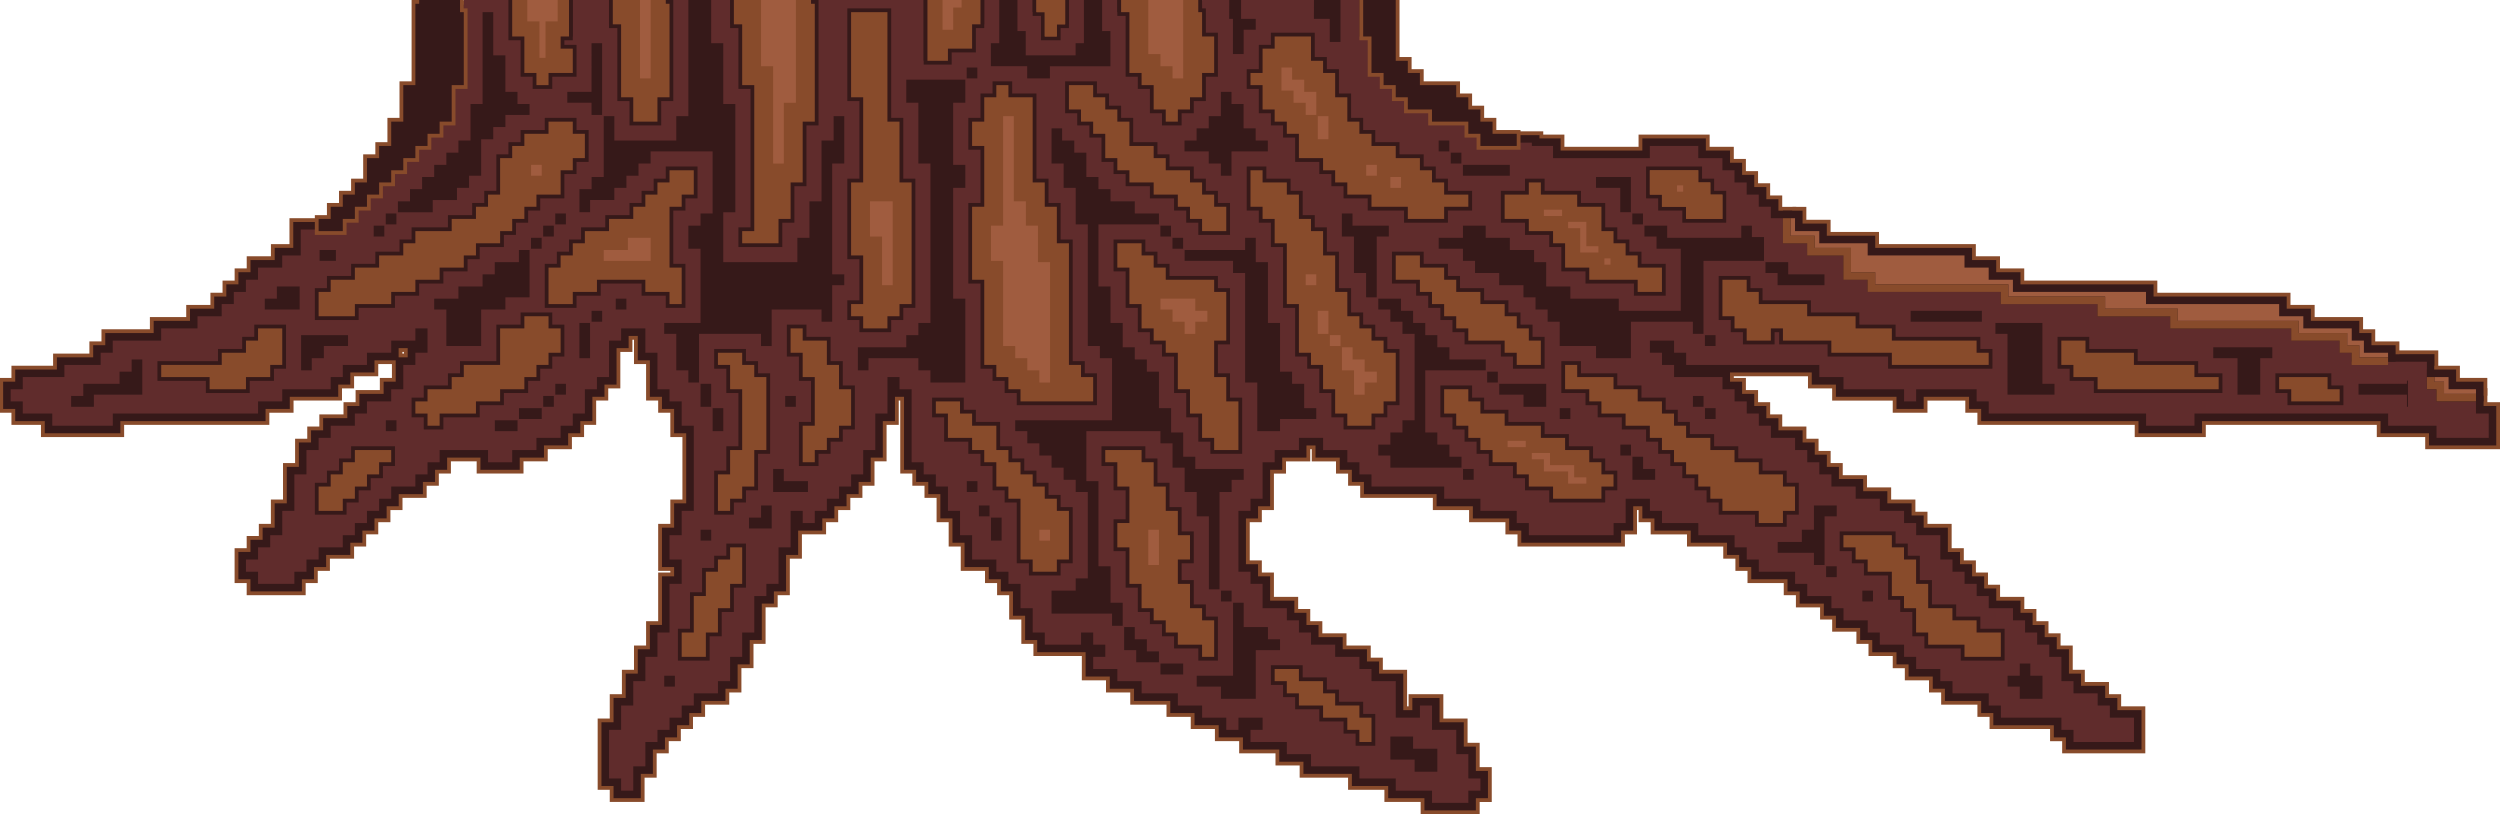 <?xml version="1.0" encoding="UTF-8"?><svg id="Layer_2" xmlns="http://www.w3.org/2000/svg" viewBox="0 0 662 215.59"><defs><style>.cls-1{fill:#a05c3f;}.cls-2{fill:#884b2b;}.cls-3{fill:#361919;}.cls-4{fill:#602c2c;}</style></defs><g id="Layer_1-2"><g><path class="cls-2" d="M376.19,215.59v-3.23h-9.6v-3.22h-9.62v-3.22h-12.82v-3.22h-6.4v-3.22h-9.62v-3.22h-6.42v-3.22h-6.4v-3.22h-6.42v-3.22h-9.6v-3.23h-6.42v-3.22h-6.4v-6.44h-12.82v-3.22h-3.2v-6.44h-3.22v-6.44h-3.2v-3.22h-3.2v-3.23h-6.42v-6.44h-3.2v-6.44h-3.2v-6.44h-3.2v-3.22h-3.22v-3.22h-3.2v-19.33h-.4v6.44h-3.22v9.66h-3.2v6.45h-3.2v3.22h-3.2v3.22h-3.22v3.22h-3.2v3.22h-6.4v6.44h-3.2v9.67h-3.22v3.22h-3.2v9.66h-3.2v6.44h-3.2v6.44h-3.22v3.23h-6.4v3.22h-3.2v3.22h-3.22v3.22h-3.2v3.22h-3.2v6.44h-3.2v6.44h-9.22v-3.22h-3.2v-18.88h3.2v-6.44h3.22v-6.45h3.2v-6.44h3.2v-6.44h3.2v-12.88h3.22v-.45h-3.22v-12.44h3.22v-6.44h3.2v-16.55h-3.2v-6.44h-3.22v-3.22h-3.2v-9.66h-3.2v-6.45h-.42v3.23h-3.2v9.66h-3.2v3.22h-3.2v6.44h-3.2v3.22h-3.22v3.22h-6.4v3.22h-6.42v3.23h-12.4v-3.23h-6.82v3.23h-3.2v3.22h-3.22v3.22h-6.4v3.22h-3.2v3.22h-3.22v3.22h-3.2v3.22h-3.2v3.22h-6.4v3.22h-3.22v3.23h-3.2v3.22h-15.62v-3.22h-3.2v-9.23h3.2v-3.22h3.22v-3.22h3.19v-6.44h3.21v-9.66h3.2v-6.45h3.22v-3.22h3.2v-3.22h6.4v-3.22h3.2v-3.22h6.42v-3.22h3.2v-3.66h-3.62v3.22h-6.4v3.22h-3.2v3.22h-12.83v3.22h-6.41v3.22H32.87v3.22H10.85v-3.22H3.03v-3.22H0v-9.22H3.03v-3.22H14.06v-3.22h9.61v-3.22h3.2v-3.22h12.82v-3.23h9.62v-3.22h6.41v-3.22h3.21v-3.22h3.2v-3.22h3.2v-3.22h6.41v-3.22h4.91v-6.86h10.72v.42h.4v-3.23h3.2v-3.22h3.2v-3.22h3.22v-3.22h3.2v-3.22h3.2v-3.22h3.2v-3.22h3.22v-3.22h3.2v-3.22h3.2v-9.67h3.2V.22h3.22v-.22h12.4V.22h3.2V6.66h3.22v9.66h6.82v-.44h-3.22V6.66h3.22V0h15.6V3.44h3.2V22.76h3.22v6.45h.4v-6.45h3.2V0h22.04V3.44h3.2V19.54h3.2V61.42h.42v-6.45h3.2v-9.66h3.2V29.21h3.2V0h34.84V13.1h.42v-3.22h6.4V3.44h3.22V0h18.82V.22h3.2V3.44h.4V0h18.82V.22h3.2V16.32h3.22v3.22h3.2v6.45h3.62v-3.23h3.2v-6.44h3.2v-3.66h-3.2V.22h3.2v-.22h44.46V6.66h3.2v9.66h3.2v3.22h3.22v3.22h3.2v3.23h6.4v3.22h9.62v3.22h3.2v3.22h3.62v-.87h10.02v.87h5.6v3.22h19.64v-3.22h18.82v3.22h6.4v3.22h3.2v3.22h3.22v3.22h3.2v3.22h3.2v3.03h3.72v6.19h-.52v.45h6.42v3.22h9.6v6.44h6.42v3.22h35.26v3.22h25.62v3.22h19.24v3.22h32.04v3.23h12.82v3.22h3.2v3.22h3.62v-.85h16.28v7.29h2.54v3.22h3.62v-.51h6.84v3.73h3.36v12.44h-19.82v-3.22h-12.82v-3.22h-45.28v3.22h-18.82v-3.22h-41.66v-3.22h-3.2v-3.22h-10.02v3.22h-9.2v-3.22h-16.04v-3.22h-6.4v-3.22h-19.64v.44h3.2v3.22h3.22v3.22h3.2v3.22h3.2v3.22h6.4v3.22h3.22v3.23h3.2v3.22h3.2v3.22h6.42v3.22h6.4v3.22h6.42v3.22h3.2v3.22h6.4v6.44h3.22v3.23h3.2v3.22h3.2v3.22h3.2v3.22h6.42v3.22h3.2v3.22h3.2v3.22h3.2v3.22h3.22v6.44h3.2v3.23h6.4v3.22h3.22v3.22h6.4v12.44h-22.02v-3.22h-3.2v-3.22h-16.02v-3.22h-3.22v-3.22h-9.6v-3.23h-3.22v-3.22h-6.4v-3.22h-3.2v-3.22h-6.42v-3.22h-3.2v-3.22h-6.42v-3.22h-3.2v-3.22h-6.4v-3.22h-3.22v-3.22h-9.6v-3.23h-3.2v-3.22h-3.22v-3.22h-9.6v-3.22h-9.62v-3.22h-3.2v-3.22h-.42v6.44h-3.2v3.22h-28.44v-3.22h-3.2v-3.22h-9.62v-3.22h-9.6v-3.22h-19.24v-3.22h-3.2v-3.22h-3.2v-3.23h-6.42v-3.22h-.4v3.22h-6.42v3.23h-3.2v9.66h-3.2v3.22h-3.2v10.11h3.2v3.22h3.2v6.44h6.42v3.22h3.2v3.22h3.2v3.22h6.4v3.22h6.42v3.22h3.2v3.22h6.42v9.67h.4v-3.22h9.2v6.44h6.42v6.44h3.2v6.44h3.2v9.22h-3.2v3.23h-15.62Zm-28.84-31.77v-.45h-.4v.45h.4Zm179.48-12.89v-.44h-3.62v.44h3.62Zm-342.91,0v-.44h-.4v.44h.4Zm336.49-3.22v-.44h-6.4v-3.22h-3.62v.44h3.2v3.22h6.82Zm-201.9,0v-.44h-3.2v-3.22h-3.2v-6.44h-3.22v-12.45h3.22v-.44h-3.22v-6.44h-3.2v-6.44h-3.2v-6.44h-3.2v-3.23h-.42v3.67h3.2v15.66h-3.2v.44h3.2v9.67h3.22v6.44h3.2v3.22h3.2v3.22h3.2v3.22h3.62Zm-131.4-3.22v-3.66h-.4v3.66h.4Zm320.47-6.44v-.44h-.4v.44h.4Zm-317.25,0v-3.66h-.42v3.66h.42Zm314.06-3.22v-3.67h-.42v3.67h.42Zm-310.86-3.22v-.45h-.42v.45h.42Zm307.65-3.22v-.45h-3.22v-3.22h-3.6v.44h3.2v3.23h3.62Zm-224.34,0v-3.23h3.2v-6.88h-3.2v-3.22h-3.2v-3.22h-.42v13.32h3.22v3.23h.4Zm192.28-12.89v-3.22h3.2v-.44h-3.2v-3.22h-6.4v-3.22h-6.42v-3.23h-6.4v-3.22h-3.62v.45h3.2v3.22h3.22v3.22h3.2v3.22h3.2v3.22h9.62v3.22h.4Zm-381.35-3.22v-.44h-.4v.44h.4Zm333.29-3.22v-3.66h-3.22v-3.23h-6.4v-3.22h-6.42v-3.22h-9.6v-3.22h-3.62v.44h3.2v3.22h3.22v3.23h6.4v3.22h3.2v3.22h6.42v3.22h6.82Zm-150.62,0v-.44h-.42v.44h.42Zm-76.92,0v-.44h-.42v.44h.42Zm-102.56,0v-.44h-.4v.44h.4Zm176.26-3.22v-.44h-.4v.44h.4Zm-70.5,0v-3.67h-.4v3.67h.4Zm-102.56,0v-.44h-.4v.44h.4Zm3.22-3.22v-.45h-.42v.45h.42Zm346.09-6.45v-.44h-.4v.44h.4Zm-118.56,0v-6.88h-3.22v-6.44h-3.2v-15.66h3.2v-6.89h-3.2v-3.22h-12.82v-3.22h-3.2v-3.22h-.42v6.88h3.22v6.44h3.2v3.23h3.2v3.22h3.2v9.66h3.22v6.44h3.2v6.44h3.2v3.22h.42Zm-64.1,0v-.44h-.42v.44h.42Zm-44.88,0v-.44h-.4v.44h.4Zm-16.02,0v-13.32h-.4v13.32h.4Zm240.36-3.22v-.44h-.4v.44h.4Zm-185.88,0v-.44h-.4v.44h.4Zm-35.24,0v-3.22h3.2v-3.66h-3.2v-6.44h-.42v13.32h.42Zm217.92-3.22v-.44h-3.62v.44h3.62Zm-48.08,0v-.44h-.4v.44h.4Zm-28.84,0v-3.22h3.2v-3.22h3.22v-6.88h-3.22v-3.22h-3.2v-3.23h-3.2v-3.22h-3.2v-6.44h-3.22v-9.66h-3.2v-6.44h-3.2v-3.23h-3.2v-6.44h-3.2v-3.22h-3.62v.44h3.2v3.22h3.2v6.45h3.22v16.1h3.2v12.89h3.2v3.22h3.2v6.44h3.2v6.44h3.22v3.22h.4Zm70.5-3.22v-.44h-3.6v.44h3.6Zm-44.86,0v-.44h-.4v.44h.4Zm-262.78,0v-3.22h6.4v-3.22h6.42v-3.22h3.2v-3.22h3.2v-3.22h3.2v-.45h-3.2v-3.22h-.4v3.22h-6.42v9.67h-9.62v3.22h-3.2v3.22h-6.4v.44h6.82Zm490.31-3.22v-.44h-3.62v.44h3.62Zm-189.08,0v-.44h-.42v.44h.42Zm-137.8,0v-.44h-3.22v-3.22h-3.2v-32.21h-3.2v-9.67h-3.2v-6.44h-3.2V28.76h-6.82v6.45h-3.22v.44h3.22v22.1h-3.22v13.33h3.22v22.55h3.2v3.22h3.2v3.22h3.2v3.22h13.24Zm291.61-3.22v-.44h-16.02v-3.22h-10.02v.44h6.4v3.22h19.64Zm-381.35,0v-.44h-.4v.44h.4Zm-134.6,0v-3.22h6.42v-3.22h3.19v-3.67h-.41v3.23h-3.2v3.22h-6.41v3.22h-3.21v.44h3.62Zm153.82-3.22v-3.66h-.4v3.66h.4Zm333.29-3.22v-.44h-.4v.44h.4Zm-28.84,0v-.44h-16.44v.44h16.44Zm-115.38,0v-.44h-.4v.44h.4Zm-298.03,0v-.44h-.4v.44h.4Zm390.97-3.22v-.45h-9.6v-3.22h-12.82v-3.22h-12.82v-3.22h-3.2v-3.22h-.42v3.66h3.2v3.22h3.22v3.23h.4v-3.23h9.2v3.23h12.82v3.22h10.02Zm-96.14,0v-.45h-.4v.45h.4Zm-3.2-3.22v-.45h-3.2v-3.22h-6.42v-3.22h-3.6v.44h3.2v3.22h3.2v3.23h6.82Zm-166.64-3.23v-3.22h3.2v-3.22h3.2v-26.21h-3.2v-16.1h-3.2V6.22h-3.62V22.76h3.2v28.55h-3.2v13.33h3.2v19.32h.42Zm-141.02-3.22v-3.22h9.62v-3.22h6.4v-3.22h6.42v-3.22h6.4v-3.22h3.22v-3.22h6.4v-3.22h3.2v-3.23h3.22v-3.22h3.2v-3.22h6.4v-6.44h3.22v-3.22h3.2v-.44h-3.2v-3.22h-.42v3.22h-6.4v3.22h-3.22v3.22h-3.2v9.66h-3.2v3.22h-3.2v3.22h-6.42v3.23h-9.62v3.22h-3.2v3.22h-6.4v3.22h-6.42v3.22h-6.4v3.22h-3.2v.44h3.6Zm291.63-3.22v-.44h-.42v.44h.42Zm-233.94,0v-3.22h6.4v-3.22h18.82v3.22h3.62v-.44h-3.22v-19.33h-.4v3.22h-3.2v3.22h-6.42v3.23h-6.4v3.22h-3.2v3.22h-3.22v3.22h-3.2v3.66h.42Zm288.41-3.22v-.44h-.42v.44h.42Zm-57.68,0v-.44h-.42v.44h.42Zm51.26-3.22v-.44h-3.2v-3.22h-3.2v-3.22h-3.2v-6.45h-6.42v-3.22h-13.22v.44h6.4v3.23h6.42v3.22h3.2v6.44h6.4v3.22h6.82Zm-57.68,0v-.44h-.4v.44h.4Zm-73.7-3.22v-.44h-.42v.44h.42Zm22.42-9.66v-.45h-.4v.45h.4Zm131.4-3.23v-.44h-3.2v-3.22h-3.2v-3.22h-6.82v.44h3.2v3.22h6.4v3.22h3.62Zm-73.7,0v-3.66h-3.22v-3.22h-3.2v-3.22h-6.4v-3.22h-6.42v-3.22h-3.2v-3.22h-3.2v-6.45h-3.22v-6.44h-3.2v-3.22h-3.2v-6.44h-3.62v3.22h-3.2v10.11h3.2v3.22h3.22v3.22h3.2v6.44h6.4v3.22h3.2v3.22h3.22v3.22h6.4v3.22h9.62v3.22h3.62Zm-60.9,0v-.44h-.4v.44h.4Zm-3.2-3.22v-.44h-.42v.44h.42Zm-137.8,0v-.44h-.42v.44h.42Zm134.6-3.22v-.44h-3.62v.44h3.62Zm-131.4,0v-.44h-.42v.44h.42Zm124.98-3.22v-.44h-3.2v-3.22h-3.62v.44h3.2v3.22h3.62Zm-9.62-6.44v-3.66h-.4v3.66h.4Zm-3.2-6.44v-.44h-.4v.44h.4Zm-3.2-3.22v-.45h-.42v.45h.42Zm-3.2-3.22v-.45h-.42v.45h.42Z"/><path class="cls-3" d="M377.19,214.59v-3.23h-9.6v-3.22h-9.62v-3.22h-12.82v-3.22h-6.4v-3.22h-9.62v-3.22h-6.42v-3.22h-6.4v-3.22h-6.42v-3.22h-9.6v-3.23h-6.42v-3.22h-6.4v-6.44h-12.82v-3.22h-3.2v-6.44h-3.22v-6.44h-3.2v-3.22h-3.2v-3.23h-6.42v-6.44h-3.2v-6.44h-3.2v-6.44h-3.2v-3.22h-3.22v-3.22h-3.2v-19.33h-2.4v6.44h-3.22v9.66h-3.2v6.45h-3.2v3.22h-3.2v3.22h-3.22v3.22h-3.2v3.22h-6.4v6.44h-3.2v9.67h-3.22v3.22h-3.2v9.66h-3.2v6.44h-3.2v6.44h-3.22v3.23h-6.4v3.22h-3.2v3.22h-3.22v3.22h-3.2v3.22h-3.2v6.44h-3.2v6.44h-7.22v-3.22h-3.2v-16.88h3.2v-6.44h3.22v-6.45h3.2v-6.44h3.2v-6.44h3.2v-12.88h3.22v-2.45h-3.22v-10.44h3.22v-6.44h3.2v-18.55h-3.2v-6.44h-3.22v-3.22h-3.2v-9.66h-3.2v-6.45h-2.42v3.23h-3.2v9.66h-3.2v3.22h-3.2v6.44h-3.2v3.22h-3.22v3.22h-6.4v3.22h-6.42v3.23h-10.4v-3.23h-8.82v3.23h-3.2v3.22h-3.22v3.22h-6.4v3.22h-3.2v3.22h-3.22v3.22h-3.2v3.22h-3.2v3.22h-6.4v3.22h-3.22v3.23h-3.2v3.22h-13.62v-3.22h-3.2v-7.23h3.2v-3.22h3.22v-3.22h3.19v-6.44h3.21v-9.66h3.2v-6.45h3.22v-3.22h3.2v-3.22h6.4v-3.22h3.2v-3.22h6.42v-3.22h3.2v-5.66h-5.62v3.22h-6.4v3.22h-3.2v3.22h-12.83v3.22h-6.41v3.22H31.87v3.22H11.85v-3.22H4.03v-3.22H.83v-7.22h3.2v-3.22H15.06v-3.22h9.61v-3.22h3.2v-3.22h12.82v-3.23h9.62v-3.22h6.41v-3.22h3.21v-3.22h3.2v-3.22h3.2v-3.22h6.41v-3.22h4.91v-6.86h8.72v.42h2.4v-3.23h3.2v-3.22h3.2v-3.22h3.22v-3.22h3.2v-3.22h3.2v-3.22h3.2v-3.22h3.22v-3.22h3.2v-3.22h3.2v-9.67h3.2V1.22h3.22V0h10.4V1.22h3.2V7.66h3.22v9.66h8.82v-2.44h-3.22V7.66h3.22V0h13.6V4.44h3.2V23.76h3.22v6.45h2.4v-6.45h3.2V0h20.04V4.44h3.2V20.54h3.2V62.42h2.42v-6.45h3.2v-9.66h3.2V30.21h3.2V0h32.84V14.1h2.42v-3.22h6.4V4.44h3.22V0h16.82V1.22h3.2v3.22h2.4V0h16.82V1.22h3.2V17.32h3.22v3.22h3.2v6.45h5.62v-3.23h3.2v-6.44h3.2v-5.66h-3.2V1.22h3V0h42.66V7.66h3.2v9.66h3.2v3.22h3.22v3.22h3.2v3.23h6.4v3.22h9.62v3.22h3.2v3.22h5.62v-.87h8.02v.87h5.6v3.22h21.64v-3.22h16.82v3.22h6.4v3.22h3.2v3.22h3.22v3.22h3.2v3.22h3.2v3.03h3.72v4.19h-.52v2.45h6.42v3.22h9.6v6.44h6.42v3.22h35.26v3.22h25.62v3.22h19.24v3.22h32.04v3.23h12.82v3.22h3.2v3.22h5.62v-.85h14.28v7.29h2.54v3.22h5.62v-.51h4.84v3.73h3.36v10.44h-17.82v-3.22h-12.82v-3.22h-47.28v3.22h-16.82v-3.22h-41.66v-3.22h-3.2v-3.22h-12.02v3.22h-7.2v-3.22h-16.04v-3.22h-6.4v-3.22h-21.64v2.44h3.2v3.22h3.22v3.22h3.2v3.22h3.2v3.22h6.4v3.22h3.22v3.23h3.2v3.22h3.2v3.22h6.42v3.22h6.4v3.22h6.42v3.22h3.2v3.22h6.4v6.44h3.22v3.23h3.2v3.22h3.2v3.22h3.2v3.22h6.42v3.22h3.2v3.22h3.2v3.22h3.2v3.22h3.22v6.44h3.2v3.23h6.4v3.22h3.22v3.22h6.4v10.44h-20.02v-3.22h-3.2v-3.22h-16.02v-3.22h-3.22v-3.22h-9.6v-3.23h-3.22v-3.22h-6.4v-3.22h-3.2v-3.22h-6.42v-3.22h-3.2v-3.22h-6.42v-3.22h-3.2v-3.22h-6.4v-3.22h-3.22v-3.22h-9.6v-3.23h-3.2v-3.22h-3.22v-3.22h-9.6v-3.22h-9.62v-3.22h-3.2v-3.22h-2.42v6.44h-3.2v3.22h-26.44v-3.22h-3.2v-3.22h-9.62v-3.22h-9.6v-3.22h-19.24v-3.22h-3.2v-3.22h-3.2v-3.23h-6.42v-3.22h-2.4v3.22h-6.42v3.23h-3.2v9.66h-3.2v3.22h-3.2v12.11h3.2v3.22h3.2v6.44h6.42v3.22h3.2v3.22h3.2v3.22h6.4v3.22h6.42v3.22h3.2v3.22h6.42v9.67h2.4v-3.22h7.2v6.44h6.42v6.44h3.2v6.44h3.2v7.22h-3.2v3.23h-13.62Zm-28.84-29.77v-2.45h-2.4v2.45h2.4Zm179.48-12.89v-2.44h-5.62v2.44h5.62Zm-342.91,0v-2.44h-2.4v2.44h2.4Zm336.49-3.22v-2.44h-6.4v-3.22h-5.62v2.44h3.2v3.22h8.82Zm-201.9,0v-2.44h-3.2v-3.22h-3.2v-6.44h-3.22v-10.45h3.22v-2.44h-3.22v-6.44h-3.2v-6.44h-3.2v-6.44h-3.2v-3.23h-2.42v5.67h3.2v13.66h-3.2v2.44h3.2v9.67h3.22v6.44h3.2v3.22h3.2v3.22h3.2v3.22h5.62Zm-131.4-3.22v-5.66h-2.4v5.66h2.4Zm320.47-6.44v-2.44h-2.4v2.44h2.4Zm-317.25,0v-5.66h-2.42v5.66h2.42Zm314.06-3.22v-5.67h-2.42v5.67h2.42Zm-310.86-3.22v-2.45h-2.42v2.45h2.42Zm307.65-3.22v-2.45h-3.22v-3.22h-5.6v2.44h3.2v3.23h5.62Zm-224.34,0v-3.23h3.2v-8.88h-3.2v-3.22h-3.2v-3.22h-2.42v15.32h3.22v3.23h2.4Zm192.28-12.89v-3.22h3.2v-2.44h-3.2v-3.22h-6.4v-3.22h-6.42v-3.23h-6.4v-3.22h-5.62v2.45h3.2v3.22h3.22v3.22h3.2v3.22h3.2v3.22h9.62v3.22h2.4Zm-381.35-3.22v-2.44h-2.4v2.44h2.4Zm333.29-3.22v-5.66h-3.22v-3.23h-6.4v-3.22h-6.42v-3.22h-9.6v-3.22h-5.62v2.44h3.2v3.22h3.22v3.23h6.4v3.22h3.2v3.22h6.42v3.22h8.82Zm-150.62,0v-2.44h-2.42v2.44h2.42Zm-76.92,0v-2.44h-2.42v2.44h2.42Zm-102.56,0v-2.44h-2.4v2.44h2.4Zm176.26-3.22v-2.44h-2.4v2.44h2.4Zm-70.5,0v-5.67h-2.4v5.67h2.4Zm-102.56,0v-2.44h-2.4v2.44h2.4Zm3.22-3.22v-2.45h-2.42v2.45h2.42Zm346.09-6.45v-2.44h-2.4v2.44h2.4Zm-118.56,0v-8.88h-3.22v-6.44h-3.2v-13.66h3.2v-8.89h-3.2v-3.22h-12.82v-3.22h-3.2v-3.22h-2.42v8.88h3.22v6.44h3.2v3.23h3.2v3.22h3.2v9.66h3.22v6.44h3.2v6.44h3.2v3.22h2.42Zm-64.1,0v-2.44h-2.42v2.44h2.42Zm-44.88,0v-2.44h-2.4v2.44h2.4Zm-16.02,0v-15.32h-2.4v15.32h2.4Zm240.36-3.22v-2.44h-2.4v2.44h2.4Zm-185.88,0v-2.44h-2.4v2.44h2.4Zm-35.24,0v-3.22h3.2v-5.66h-3.2v-6.44h-2.42v15.32h2.42Zm217.92-3.22v-2.44h-5.62v2.44h5.62Zm-48.08,0v-2.44h-2.4v2.44h2.4Zm-28.84,0v-3.22h3.2v-3.22h3.22v-8.88h-3.22v-3.22h-3.2v-3.23h-3.2v-3.22h-3.2v-6.44h-3.22v-9.66h-3.2v-6.44h-3.2v-3.23h-3.2v-6.44h-3.2v-3.22h-5.62v2.44h3.2v3.22h3.2v6.45h3.22v16.1h3.2v12.89h3.2v3.22h3.2v6.44h3.2v6.44h3.22v3.22h2.4Zm70.5-3.22v-2.44h-5.6v2.44h5.6Zm-44.86,0v-2.44h-2.4v2.44h2.4Zm-262.78,0v-3.22h6.4v-3.22h6.42v-3.22h3.2v-3.22h3.2v-3.22h3.2v-2.45h-3.2v-3.22h-2.4v3.22h-6.42v9.67h-9.62v3.22h-3.2v3.22h-6.4v2.44h8.82Zm490.31-3.22v-2.44h-5.62v2.44h5.62Zm-189.08,0v-2.44h-2.42v2.44h2.42Zm-137.8,0v-2.44h-3.22v-3.22h-3.2v-32.21h-3.2v-9.67h-3.2v-6.44h-3.2V27.76h-8.82v6.45h-3.22v2.44h3.22v20.1h-3.22v15.33h3.22v22.55h3.2v3.22h3.2v3.22h3.2v3.22h15.24Zm291.61-3.22v-2.44h-16.02v-3.22h-12.02v2.44h6.4v3.22h21.64Zm-381.35,0v-2.44h-2.4v2.44h2.4Zm-134.6,0v-3.22h6.42v-3.22h3.19v-5.67h-2.41v3.23h-3.2v3.22h-6.41v3.22h-3.21v2.44h5.62Zm153.82-3.22v-5.66h-2.4v5.66h2.4Zm333.29-3.22v-2.44h-2.4v2.44h2.4Zm-28.84,0v-2.44h-18.44v2.44h18.44Zm-115.38,0v-2.44h-2.4v2.44h2.4Zm-298.03,0v-2.44h-2.4v2.44h2.4Zm390.97-3.22v-2.45h-9.6v-3.22h-12.82v-3.22h-12.82v-3.22h-3.2v-3.22h-2.42v5.66h3.2v3.22h3.22v3.23h2.4v-3.23h7.2v3.23h12.82v3.22h12.02Zm-96.14,0v-2.45h-2.4v2.45h2.4Zm-3.2-3.22v-2.45h-3.2v-3.22h-6.42v-3.22h-5.6v2.44h3.2v3.22h3.2v3.23h8.82Zm-166.64-3.23v-3.22h3.2v-3.22h3.2v-28.21h-3.2v-16.1h-3.2V5.22h-5.62V23.76h3.2v26.55h-3.2v15.33h3.2v19.32h2.42Zm-141.02-3.22v-3.22h9.62v-3.22h6.4v-3.22h6.42v-3.22h6.4v-3.22h3.22v-3.22h6.4v-3.22h3.2v-3.23h3.22v-3.22h3.2v-3.22h6.4v-6.44h3.22v-3.22h3.2v-2.44h-3.2v-3.22h-2.42v3.22h-6.4v3.22h-3.22v3.22h-3.2v9.66h-3.2v3.22h-3.2v3.22h-6.42v3.23h-9.62v3.22h-3.2v3.22h-6.4v3.22h-6.42v3.22h-6.4v3.22h-3.2v2.44h5.6Zm291.63-3.22v-2.44h-2.42v2.44h2.42Zm-233.94,0v-3.22h6.4v-3.22h16.82v3.22h5.62v-2.44h-3.22v-19.33h-2.4v3.22h-3.2v3.22h-6.42v3.23h-6.4v3.22h-3.2v3.22h-3.22v3.22h-3.2v5.66h2.42Zm288.41-3.22v-2.44h-2.42v2.44h2.42Zm-57.68,0v-2.44h-2.42v2.44h2.42Zm51.26-3.22v-2.44h-3.2v-3.22h-3.2v-3.22h-3.2v-6.45h-6.42v-3.22h-15.22v2.44h6.4v3.23h6.42v3.22h3.2v6.44h6.4v3.22h8.82Zm-57.68,0v-2.44h-2.4v2.44h2.4Zm-73.7-3.22v-2.44h-2.42v2.44h2.42Zm22.42-9.66v-2.45h-2.4v2.45h2.4Zm131.4-3.23v-2.44h-3.2v-3.22h-3.2v-3.22h-8.82v2.44h3.2v3.22h6.4v3.22h5.62Zm-73.7,0v-5.66h-3.22v-3.22h-3.2v-3.22h-6.4v-3.22h-6.42v-3.22h-3.2v-3.22h-3.2v-6.45h-3.22v-6.44h-3.2v-3.22h-3.2v-6.44h-5.62v3.22h-3.2v12.11h3.2v3.22h3.22v3.22h3.2v6.44h6.4v3.22h3.2v3.22h3.22v3.22h6.4v3.22h9.62v3.22h5.62Zm-60.9,0v-2.44h-2.4v2.44h2.4Zm-3.2-3.22v-2.44h-2.42v2.44h2.42Zm-137.8,0v-2.44h-2.42v2.44h2.42Zm134.6-3.22v-2.44h-5.62v2.44h5.62Zm-131.4,0v-2.44h-2.42v2.44h2.42Zm124.98-3.22v-2.44h-3.2v-3.22h-5.62v2.44h3.2v3.22h5.62Zm-9.62-6.44v-5.66h-2.4v5.66h2.4Zm-3.2-6.44v-2.44h-2.4v2.44h2.4Zm-3.2-3.22v-2.45h-2.42v2.45h2.42Zm-3.2-3.22v-2.45h-2.42v2.45h2.42Z"/><path class="cls-4" d="M655.64,109.51v-3.22h-.84s-9.62,0-9.62,0v-3.22h-2.54v-7.29h-10.28v.85h-9.62v-3.22h-3.2v-3.22h-12.82v-3.23h-32.04v-3.22h-19.24v-3.22h-25.62v-3.22h-35.26v-3.22h-6.42v-6.44h-9.6v-3.22h-6.42v-6.45h.52v-.19h-3.72v-3.03h-3.2v-3.22h-3.2v-3.22h-3.22v-3.22h-3.2v-3.22h-6.4v-3.22h-12.82v3.22h-25.64v-3.22h-5.6v-.87h-4.02v.87h-9.62v-3.22h-3.2v-3.22h-9.62v-3.22h-6.4v-3.23h-3.2v-3.22h-3.22v-3.22h-3.2V9.66h-3.2V0h-41.66V3.22h0v6.44h3.2v9.66h-3.2v6.44h-3.2v3.23h-3.22v3.22h-3.2v-3.22h-3.2v-6.45h-3.2v-3.22h-3.22V3.22h-3.2V0h-12.82V6.44h-3.2v3.22h-3.2V3.22h-3.2V0h-12.82V6.44h-3.22v6.44h-6.4v3.22h-6.42V0h-28.84V32.21h-3.2v16.1h-3.2v9.66h-3.2v6.45h-9.62v-3.22h3.2V22.54h-3.2V6.44h-3.2V0h-16.04V25.76h-3.2v6.45h-6.4v-6.45h-3.22V6.44h-3.2V0h-9.6V9.66h-3.22v3.22h3.22v6.44h-6.42v3.22h-3.2v-3.22h-3.2V9.66h-3.22V3.22h-.2V0h-12.62V3.22s0,19.32,0,19.32h-3.2v9.67h-3.2v3.22h-3.2v3.22h-3.22v3.22h-3.2v3.22h-3.2v3.22h-3.2v3.22h-3.22v3.22h-3.2v3.22h-3.2v3.23h-6.4v-.42h-4.72v6.86h-4.91v3.22h-6.41v3.22h-3.2v3.22h-3.2v3.22h-3.21v3.22h-6.41v3.22h-9.62v3.23h-12.82v3.22h-3.2v3.22h-9.61v3.22H6.03v3.22H2.83v3.22h3.2v3.22h7.82v3.22H29.87v-3.22h38.46v-3.22h6.41v-3.22h12.83v-3.22h3.2v-3.22h6.4v-3.22h6.42v-3.22h6.4v-3.23h3.22v6.45h-3.22v3.22h-3.2v6.44h-3.2v3.22h-6.42v3.22h-3.2v3.22h-6.4v3.22h-3.2v3.22h-3.22v6.45h-3.2v9.66h-3.21v6.44h-3.19v3.22h-3.22v3.22h-3.2v3.23h3.2v3.22h9.62v-3.22h3.2v-3.23h3.22v-3.22h6.4v-3.22h3.2v-3.22h3.2v-3.22h3.22v-3.22h3.2v-3.22h6.4v-3.22h3.22v-3.22h3.2v-3.23h12.82v3.23h6.4v-3.23h6.42v-3.22h6.4v-3.22h3.22v-3.22h3.2v-6.44h3.2v-3.22h3.2v-9.66h3.2v-3.23h6.42v6.45h3.2v9.66h3.2v3.22h3.22v6.44h3.2v22.55h-3.2v6.44h-3.22v6.44h3.22v6.45h-3.22v12.88h-3.2v6.44h-3.2v6.44h-3.2v6.45h-3.22v6.44h-3.2v12.88h3.2v3.22h3.22v-6.44h3.2v-6.44h3.2v-3.22h3.2v-3.22h3.22v-3.22h3.2v-3.22h6.4v-3.23h3.22v-6.44h3.2v-6.44h3.2v-9.66h3.2v-3.22h3.22v-9.67h3.2v-9.66h3.2v3.22h3.2v-3.22h3.2v-3.22h3.22v-3.22h3.2v-3.22h3.2v-6.45h3.2v-9.66h3.22v-9.66h3.2v3.22h3.2v19.33h3.2v3.22h3.22v3.22h3.2v6.44h3.2v6.44h3.2v6.44h6.42v3.23h3.2v3.22h3.2v6.44h3.22v6.44h3.2v3.22h9.6v-3.22h3.22v3.22h3.2v3.22h-3.2v3.22h6.4v3.22h6.42v3.23h9.6v3.22h6.42v3.22h6.4v3.22h3.22v-3.22h6.4v3.22h-3.2v3.22h9.62v3.22h6.4v3.22h12.82v3.22h9.62v3.22h9.6v3.23h9.62v-3.23h3.2v-3.22h-3.2v-6.44h-3.2v-6.44h-6.42v-6.44h-3.2v3.22h-6.4v-9.67h-6.42v-3.22h-3.2v-3.22h-6.42v-3.22h-6.4v-3.22h-3.2v-3.22h-3.2v-3.22h-6.42v-6.44h-3.2v-3.22h-3.2v-16.11h3.2v-3.22h3.2v-9.66h3.2v-3.23h6.42v-3.22h6.4v3.22h6.42v3.23h3.2v3.22h3.2v3.22h19.24v3.22h9.6v3.22h9.62v3.22h3.2v3.22h22.44v-3.22h3.2v-6.44h6.42v3.22h3.2v3.22h9.62v3.22h9.6v3.22h3.22v3.22h3.2v3.23h9.6v3.22h3.22v3.22h6.4v3.22h3.2v3.22h6.42v3.22h3.2v3.22h6.42v3.22h3.2v3.22h6.4v3.22h3.22v3.23h9.6v3.22h3.22v3.22h16.02v3.22h3.2v3.22h16.02v-6.44h-6.4v-3.22h-3.22v-3.22h-6.4v-3.23h-3.2v-6.44h-3.22v-3.22h-3.2v-3.22h-3.2v-3.22h-3.2v-3.22h-6.42v-3.22h-3.2v-3.22h-3.2v-3.22h-3.2v-3.23h-3.22v-6.44h-6.4v-3.22h-3.2v-3.22h-6.42v-3.22h-6.4v-3.22h-6.42v-3.22h-3.2v-3.22h-3.2v-3.23h-3.22v-3.22h-6.4v-3.22h-3.2v-3.22h-3.2v-3.22h-3.22v-3.22h-3.2v-3.22h-12.82v-3.22h-3.2v-3.22h-3.2v-3.22h6.4v3.22h3.2v3.22h35.26v3.22h6.4v3.22h16.04v3.22h3.2v-3.22h16.02v3.22h3.2v3.22h41.66v3.22h12.82v-3.22h51.28v3.22h12.82v3.22h13.82v-6.44h-3.36ZM74.74,96.63h-3.19v3.22h-6.42v3.22h-9.62v-3.22h-12.82v-3.22h16.03v-3.22h6.41v-3.22h3.2v-3.23h6.41v9.67Zm28.85,25.77h-3.2v3.22h-3.22v3.22h-3.2v3.22h-3.2v3.22h-6.4v-6.44h3.2v-3.22h3.2v-3.22h3.2v-3.23h9.62v3.23Zm6.4-48.32v3.22h-6.4v3.22h-9.62v3.22h-9.6v-6.44h3.2v-3.22h6.4v-3.22h6.42v-3.22h6.4v-3.22h3.2v-3.22h9.62v-3.23h6.42v-3.22h3.2v-3.22h3.2v-9.66h3.2v-3.22h3.22v-3.22h6.4v-3.22h6.42v3.22h3.2v6.44h-3.2v3.22h-3.22v6.44h-6.4v3.22h-3.2v3.22h-3.22v3.23h-3.2v3.22h-6.4v3.22h-3.22v3.22h-6.4v3.22h-6.42Zm38.46,19.33h-3.2v3.22h-3.2v3.22h-3.2v3.22h-6.42v3.22h-6.4v3.22h-9.62v3.22h-3.2v-3.22h-3.22v-3.22h3.22v-3.22h6.4v-3.22h3.2v-3.22h9.62v-9.67h6.42v-3.22h6.4v3.22h3.2v6.45Zm32.06-41.88v3.22h-3.22v16.11h3.22v9.66h-3.22v-3.22h-6.4v-3.22h-12.82v3.22h-6.4v3.22h-6.42v-9.66h3.2v-3.22h3.22v-3.22h3.2v-3.22h6.4v-3.23h6.42v-3.22h3.2v-3.22h3.2v-3.22h3.2v-3.22h6.42v6.44h-3.2Zm16.02,103.08h-3.2v6.44h-3.22v6.44h-3.2v6.44h-6.4v-6.44h3.2v-9.66h3.2v-6.44h3.2v-3.23h3.22v-3.22h3.2v9.67Zm6.4-35.44h-3.2v9.67h-3.2v3.22h-3.2v3.22h-3.22v-9.66h3.22v-6.45h3.2v-16.1h-3.2v-6.44h-3.22v-3.22h6.42v3.22h3.2v3.22h3.2v19.32Zm22.44-6.44h-3.2v3.22h-3.22v3.22h-3.2v3.23h-3.2v-9.67h3.2v-12.88h-3.2v-6.44h-3.2v-6.45h3.2v3.23h6.4v6.44h3.22v6.44h3.2v9.66Zm16.02-32.21h-3.2v3.22h-3.2v3.22h-6.42v-3.22h-3.2v-3.22h3.2v-12.88h-3.2v-19.33h3.2V25.76h-3.2V3.22h9.62v28.99h3.2v16.1h3.2v32.21Zm96.14,96.63h6.42v3.22h6.4v3.23h3.2v3.22h6.42v3.22h3.2v6.44h-3.2v-3.22h-3.2v-3.22h-6.42v-3.22h-6.4v-3.22h-3.2v-3.23h-3.22v-3.22Zm-54.48-28.99h-3.2v3.23h-6.4v-3.23h-3.22v-16.1h-3.2v-3.22h-3.2v-6.44h-3.2v-3.23h-3.22v-3.22h-6.4v-6.44h-3.2v-3.22h6.4v3.22h3.2v3.22h6.42v6.44h3.2v3.23h3.2v3.22h3.22v3.22h3.2v3.22h3.2v3.22h3.2v12.88Zm6.42-41.87h-19.24v-3.22h-3.2v-3.22h-3.2v-3.22h-3.2v-22.55h-3.22v-19.33h3.22v-16.1h-3.22v-6.44h3.22v-6.45h3.2v-3.22h3.2v3.22h6.42v22.55h3.2v6.44h3.2v9.67h3.2v32.21h3.2v3.22h3.22v6.44Zm0-70.86v-3.22h-3.22v-3.22h-3.2v-6.45h6.42v3.22h3.2v3.23h3.2v3.22h3.2v6.44h6.42v3.22h3.2v3.22h6.42v3.22h3.2v3.22h3.2v3.22h3.2v6.45h-6.4v-3.23h-3.2v-3.22h-3.22v-3.22h-6.4v-3.22h-6.42v-3.22h-3.2v-3.22h-3.2v-6.44h-3.2Zm32.04,138.5h-3.2v-3.22h-6.42v-3.22h-3.2v-3.22h-3.2v-3.22h-3.2v-6.44h-3.22v-9.67h-3.2v-6.44h3.2v-9.66h-3.2v-6.44h-3.2v-3.23h9.62v3.23h3.2v6.44h3.2v6.44h3.2v6.44h3.22v6.44h-3.22v6.45h3.22v6.44h3.2v3.22h3.2v9.66Zm6.42-54.76h-6.42v-3.22h-3.2v-6.44h-3.2v-6.44h-3.22v-9.66h-3.2v-3.22h-3.2v-3.23h-3.2v-6.44h-3.22v-9.66h-3.2v-6.44h6.42v3.22h3.2v3.22h3.2v3.22h12.82v3.22h3.2v12.89h-3.2v9.66h3.2v6.44h3.22v12.88Zm160.22,22.55h12.82v3.22h3.22v3.22h3.2v6.45h3.2v6.44h6.42v3.22h6.4v3.22h6.42v6.44h-9.62v-3.22h-9.62v-3.22h-3.2v-6.44h-3.2v-3.22h-3.22v-6.44h-6.4v-3.23h-3.2v-3.22h-3.22v-3.22ZM331.13,19.32h3.2v-6.44h3.2v-3.22h9.62v6.44h3.2v3.22h3.2v6.44h3.22v6.45h3.2v3.22h3.2v3.22h6.42v3.22h6.4v3.22h3.2v3.22h3.22v3.22h6.4v3.22h-6.4v3.22h-9.62v-3.22h-9.62v-3.22h-6.4v-3.22h-3.22v-3.22h-3.2v-3.22h-6.4v-6.44h-3.2v-3.22h-3.22v-3.22h-3.2v-6.45h-3.2v-3.22Zm38.46,86.97h-3.22v3.22h-3.2v3.22h-6.4v-3.22h-3.22v-6.44h-3.2v-6.44h-3.2v-3.22h-3.2v-12.89h-3.2v-16.1h-3.22v-6.45h-3.2v-3.22h-3.2v-9.66h3.2v3.22h6.42v3.22h3.2v6.44h3.2v3.23h3.2v6.44h3.2v9.66h3.22v6.44h3.2v3.22h3.2v3.23h3.2v3.22h3.22v12.88Zm9.6-25.77v-3.22h-3.2v-3.22h-6.4v-6.44h6.4v3.22h6.42v3.22h3.2v3.22h6.4v3.22h6.42v3.22h3.2v3.22h3.2v3.23h3.2v6.44h-6.4v-3.22h-3.2v-3.22h-9.62v-3.23h-3.2v-3.22h-3.2v-3.22h-3.22Zm48.08,48.32h-3.2v3.22h-12.82v-3.22h-6.42v-3.22h-3.2v-3.22h-6.4v-3.23h-3.22v-3.22h-3.2v-3.22h-3.2v-3.22h-3.2v-6.44h6.4v3.22h3.2v3.22h6.42v3.22h9.6v3.22h6.42v3.22h6.4v3.23h3.22v3.22h3.2v3.22Zm12.82-22.55v3.22h3.2v3.22h3.2v3.22h6.42v3.22h6.4v3.23h6.42v3.22h6.4v3.22h3.2v6.44h-3.2v3.22h-6.4v-3.22h-9.62v-3.22h-3.2v-3.22h-3.2v-3.22h-3.22v-3.22h-3.2v-3.23h-3.2v-3.22h-3.2v-3.22h-6.42v-3.22h-6.4v-3.22h-3.22v-3.22h-6.4v-6.44h3.2v3.22h9.62v3.22h6.4v3.22h6.42Zm0-28.99h-6.42v-3.22h-12.82v-3.22h-6.4v-6.44h-3.2v-3.22h-6.42v-3.23h-6.4v-6.44h6.4v-3.22h3.2v3.22h9.62v3.22h6.42v6.45h3.2v3.22h3.2v3.22h3.2v3.22h6.42v6.44Zm0-22.55v-3.22h-3.2v-6.44h12.82v3.22h3.2v3.22h3.2v6.44h-9.62v-3.22h-6.4Zm86.52,41.88h-25.64v-3.22h-16.02v-3.22h-12.82v-3.23h-3.2v3.23h-6.4v-3.23h-3.22v-3.22h-3.2v-9.66h6.42v3.22h3.2v3.22h12.82v3.22h12.82v3.22h9.6v3.23h22.44v3.22h3.2v3.22Zm60.9,6.44h-32.06v-3.22h-6.4v-3.22h-3.2v-6.44h6.4v3.22h12.82v3.22h16.02v3.22h6.42v3.22Zm32.04,3.22h-12.82v-3.22h-3.2v-3.22h12.82v3.22h3.2v3.22Z"/><path class="cls-3" d="M374.59,204.36v-3.22h-6.42v-6.1h6.02v3.22h6.42v6.1h-6.02Zm160.24-19.32v-3.22h-3.22v-2.89h3.22v-3.22h2.8v3.22h3.22v6.11h-6.02Zm-211.52,0v-3.22h-6.42v-2.89h9.62v-19.32h2.82v6.44h6.42v3.22h3.2v2.88h-6.42v12.89h-9.22Zm-147.42-3.22v-2.89h2.82v2.89h-2.82Zm131.4-3.22v-2.89h6.02v2.89h-6.02Zm-6.42-3.23v-3.22h-3.2v-6.1h2.82v3.22h3.2v3.22h3.2v2.88h-6.02Zm-6.4-9.66v-3.22h-16.02v-6.1h6.4v-3.23h3.2v-22.88h-3.2v-3.22h-3.2v-3.22h-3.2v-3.22h-3.22v-3.22h-3.2v-3.23h-3.2v-2.88h25.64v-16.44h-3.22v-3.22h-3.2V59.42h-3.2v-9.67h-3.2v-6.44h-3.2v-9.32h2.8v3.22h3.22v3.22h3.2v6.44h3.2v3.22h3.2v3.22h6.42v3.22h6.4v2.89h-16.02v16.44h3.2v9.66h3.22v6.44h3.2v3.23h3.2v3.22h3.2v9.66h3.22v6.44h3.2v6.44h3.2v3.22h12.82v2.89h-3.2v3.22h-3.2v25.77h-2.82v-19.33h-3.22v-6.44h-3.2v-6.44h-3.2v-6.44h-3.2v-3.23h-19.62v13.23h3.2v22.54h3.2v9.67h3.22v6.1h-2.82Zm198.68-6.44v-2.88h2.82v2.88h-2.82Zm-169.84,0v-2.88h2.82v2.88h-2.82Zm160.24-6.44v-2.89h2.82v2.89h-2.82Zm-3.22-3.22v-3.22h-9.6v-2.89h6.4v-3.22h3.2v-6.44h6.04v2.88h-3.22v12.89h-2.82Zm-217.92-6.45v-6.1h2.82v6.1h-2.82Zm-76.9,0v-2.88h2.82v2.88h-2.82Zm12.82-3.22v-2.88h3.2v-3.22h2.82v6.1h-6.02Zm60.88-3.22v-2.88h2.82v2.88h-2.82Zm-3.2-6.44v-2.88h2.82v2.88h-2.82Zm-51.28,0v-6.11h2.82v3.23h6.4v2.88h-9.22Zm227.54-3.22v-6.11h2.82v3.22h3.2v2.89h-6.02Zm-44.86,0v-2.89h2.82v2.89h-2.82Zm-19.24-3.22v-3.22h-3.2v-2.89h3.2v-3.22h3.2v-3.22h3.22v-22.88h-3.22v-3.22h-3.2v-3.23h-3.2v-2.88h6.02v3.22h3.2v3.22h3.22v3.22h3.2v3.22h3.2v3.23h9.62v2.88h-16.02v16.44h3.2v3.22h3.2v3.22h3.2v2.89h-18.84Zm60.9-3.22v-2.89h2.82v2.89h-2.82Zm-96.14-6.45v-12.88h-3.22v-28.99h-3.2v-3.22h-12.82v-2.88h16.02v-3.23h2.82v6.45h3.22v16.1h3.2v12.89h3.2v3.22h3.2v6.44h3.2v2.88h-9.6v3.22h-6.02Zm-144.22,0v-6.1h2.82v6.1h-2.82Zm-57.68,0v-2.88h6.02v2.88h-6.02Zm-28.86,0v-2.88h2.82v2.88h-2.82Zm349.31-3.22v-2.88h2.82v2.88h-2.82Zm-38.46,0v-2.88h2.82v2.88h-2.82Zm-275.59,0v-2.88h6.02v2.88h-6.02Zm499.93-3.22v-3.22h-12.82v-2.88h12.82v-.85h.28v6.95h-.28Zm-189.08,0v-2.88h2.82v2.88h-2.82Zm-44.86,0v-3.22h-6.42v-2.88h12.44v6.1h-6.02Zm-195.5,0v-2.88h2.82v2.88h-2.82Zm-22.42,0v-6.1h2.82v6.1h-2.82Zm-41.66,0v-2.88h2.82v2.88h-2.82Zm-125,0v-2.88h3.21v-3.22h9.61v-3.22h3.2v-3.22h2.82v9.32h-12.82v3.22h-6.02Zm573.65-3.22v-9.66h-6.42v-2.89h15.64v2.89h-3.2v9.66h-6.02Zm-60.9,0v-16.1h-3.2v-2.89h12.44v16.11h3.2v2.88h-12.44Zm-384.55,0v-2.88h2.82v2.88h-2.82Zm246.76-3.22v-2.88h2.82v2.88h-2.82Zm-147.42,0v-3.22h-3.2v-3.22h-13.2v3.22h-2.82v-6.11h12.82v-3.22h3.2v-3.22h3.2V43.31h-3.2V27.21h-3.2v-6.11h15.64v6.11h-3.22v16.44h3.22v6.1h-3.22v29.33h3.22v22.21h-9.24Zm-64.1,0v-3.22h-3.2v-9.66h-3.2v-2.89h9.62v-19.66h-3.22v-6.11h3.22v-3.22h3.2v-16.44h-16.42v3.22h-3.2v3.22h-3.2v3.22h-3.2v3.22h-6.42v3.23h-2.82v-6.11h3.22v-3.22h3.2V30.76h2.82v6.45h16.4v-6.45h3.2V0h6.04V11.44h3.2V27.54h3.2v28.66h-3.2v13.22h19.62v-6.45h3.2v-9.66h3.2v-16.1h3.2v-6.45h2.82v12.55h-3.2v29.33h3.2v2.88h-3.2v9.67h-2.82v-3.23h-13.2v9.67h-2.82v-3.22h-16.42v12.88h-2.82Zm-102.55-3.22v-9.33h12.43v2.89h-6.4v3.22h-3.2v3.22h-2.83Zm342.9-3.22v-3.22h-9.62v-6.44h-3.2v-3.23h-3.2v-3.22h-3.2v-3.22h-6.42v-3.22h-6.4v-3.22h-3.2v-3.22h-6.42v-2.89h6.42v-3.22h6.02v3.22h6.4v3.23h6.42v3.22h3.2v6.44h6.4v3.22h12.82v3.22h16.42v-16.44h-6.42v-3.22h-3.2v-2.89h6.02v3.22h19.62v-3.22h2.82v3.03h3.2v6.3h-16.02v19.33h-2.82v-3.22h-16.4v9.66h-9.24Zm-269.2,0v-9.33h2.82v9.33h-2.82Zm298.03-3.22v-2.89h2.82v2.89h-2.82Zm-333.27,0v-9.67h-3.22v-2.88h6.42v-3.22h6.4v-3.22h3.22v-3.22h6.4v-3.22h2.82v12.54h-6.4v3.22h-6.42v9.67h-9.22Zm387.75-6.44v-2.89h18.86v2.89h-18.86Zm-349.29,0v-2.89h2.8v2.89h-2.8Zm6.4-3.23v-2.88h2.82v2.88h-2.82Zm-92.94,0v-2.88h3.2v-3.22h6.04v6.1h-9.24Zm291.63-3.22v-6.44h-3.22v-9.66h-3.2v-6.11h2.82v3.22h9.62v2.89h-3.2v16.1h-2.82Zm108.96-3.22v-3.22h-3.2v-2.88h6.02v3.22h9.6v2.88h-12.42Zm-386.07-6.44v-2.88h4.32v2.88h-4.32Zm225.84-3.22v-2.89h2.82v2.89h-2.82Zm-169.86,0v-2.89h2.82v2.89h-2.82Zm166.66-3.22v-2.89h2.82v2.89h-2.82Zm-163.44,0v-2.89h2.82v2.89h-2.82Zm-44.88,0v-2.89h2.82v2.89h-2.82Zm333.29-3.22v-2.89h2.82v2.89h-2.82Zm-285.21,0v-2.89h2.82v2.89h-2.82Zm-44.88,0v-2.89h2.82v2.89h-2.82Zm326.89-3.22v-6.45h-6.42v-2.88h9.24v9.33h-2.82Zm-323.67,0v-2.89h3.2v-3.22h3.2v-3.22h3.2v-3.22h3.22v-3.22h3.2v-3.22h3.2v-9.67h3.2V3.22h2.82V14.66h3.22v9.66h3.2v3.22h3.2v2.89h-6.4v3.22h-3.22v3.22h-3.2v9.66h-3.2v3.22h-3.2v3.22h-6.42v3.23h-9.22Zm282.01-9.67v-2.88h12.42v2.88h-12.42Zm-64.1,0v-3.22h-3.2v-3.22h-6.42v-2.88h3.2v-3.22h3.22v-3.23h3.2v-6.44h2.82v3.22h3.2v6.45h3.2v3.22h3.22v2.88h-9.62v6.44h-2.82Zm60.88-3.22v-2.88h2.82v2.88h-2.82Zm-3.2-3.22v-2.88h2.82v2.88h-2.82Zm-224.32-9.66v-3.22h-6.42v-2.89h6.42V11.44h2.8V30.43h-2.8Zm115.36-9.67v-3.22h-9.62v-6.1h2.22V0h4.82V8.22h2.2v6.44h13.2v-3.22h2.2V0h4.82V8.22h2.2v9.32h-16.02v3.22h-6.02Zm-16.02,0v-2.88h2.82v2.88h-2.82Zm70.5-6.44V5h-.99S325.51,0,325.51,0h3.13V5h3.88v2.88h-3.2v6.44h-2.82Zm25.64-3.22V5h-4.2S347.94,0,347.94,0h7.02V5s0,6.1,0,6.1h-2.82Z"/><g><polygon class="cls-2" points="391 39.65 391 36.43 387.81 36.43 387.81 33.21 378.19 33.21 378.19 29.99 371.79 29.99 371.79 26.76 368.59 26.76 368.59 23.54 365.37 23.54 365.37 20.32 362.17 20.32 362.17 10.66 359.97 10.66 359.97 0 370.59 0 370.59 15.1 373.79 15.1 373.79 18.32 376.99 18.32 376.99 21.54 386.61 21.54 386.61 24.76 389.81 24.76 389.81 27.99 393 27.99 393 31.21 396.23 31.21 396.23 34.43 402.63 34.43 402.63 39.65 391 39.65"/><polygon class="cls-3" points="401.63 35.43 401.63 38.65 392.01 38.65 392.01 35.43 388.81 35.43 388.81 32.21 379.19 32.21 379.19 28.99 372.79 28.99 372.79 25.76 369.59 25.76 369.59 22.54 366.37 22.54 366.37 19.32 363.17 19.32 363.17 9.66 360.97 9.66 360.97 0 369.59 0 369.59 16.1 372.79 16.1 372.79 19.32 375.99 19.32 375.99 22.54 385.61 22.54 385.61 25.76 388.81 25.76 388.81 28.99 392.01 28.99 392.01 32.21 395.23 32.21 395.23 35.43 401.63 35.43"/><polygon class="cls-2" points="83.37 62.2 83.37 56.97 86.57 56.97 86.57 53.75 89.77 53.75 89.77 50.53 92.97 50.53 92.97 47.31 96.17 47.31 96.17 40.87 99.39 40.87 99.39 37.65 102.59 37.65 102.59 31.21 105.79 31.21 105.79 21.54 108.99 21.54 108.99 0 122.81 0 122.81 2.22 123.81 2.22 123.81 23.54 120.61 23.54 120.61 33.21 117.41 33.21 117.41 36.43 114.21 36.43 114.21 39.65 110.99 39.65 110.99 42.87 107.79 42.87 107.79 46.09 104.59 46.09 104.59 49.31 101.39 49.31 101.39 52.53 98.17 52.53 98.17 55.75 94.97 55.75 94.97 58.97 91.77 58.97 91.77 62.2 83.37 62.2"/><polygon class="cls-3" points="121.82 3.22 122.81 3.22 122.81 22.54 119.61 22.54 119.61 32.21 116.41 32.21 116.41 35.43 113.21 35.43 113.21 38.65 109.99 38.65 109.99 41.87 106.79 41.87 106.79 45.09 103.59 45.09 103.59 48.31 100.39 48.31 100.39 51.53 97.17 51.53 97.17 54.75 93.97 54.75 93.97 57.97 90.77 57.97 90.77 61.2 84.37 61.2 84.37 57.97 87.57 57.97 87.57 54.75 90.77 54.75 90.77 51.53 93.97 51.53 93.97 48.31 97.17 48.31 97.17 41.87 100.39 41.87 100.39 38.65 103.59 38.65 103.59 32.21 106.79 32.21 106.79 22.54 109.99 22.54 109.99 1 111 1 111 0 121.82 0 121.82 3.22"/></g><g><g><polygon class="cls-3" points="445.48 58.97 445.48 55.75 439.08 55.75 439.08 52.53 435.88 52.53 435.88 44.09 450.7 44.09 450.7 47.31 453.9 47.31 453.9 50.53 457.1 50.53 457.1 58.97 445.48 58.97"/><polygon class="cls-2" points="456.1 51.53 456.1 57.97 446.48 57.97 446.48 54.75 440.08 54.75 440.08 51.53 436.88 51.53 436.88 45.09 449.7 45.09 449.7 48.31 452.9 48.31 452.9 51.53 456.1 51.53"/><polygon class="cls-3" points="519.2 174.93 519.2 171.71 509.58 171.71 509.58 168.49 506.38 168.49 506.38 162.05 503.18 162.05 503.18 158.83 499.96 158.83 499.96 152.39 493.56 152.39 493.56 149.16 490.36 149.16 490.36 145.94 487.14 145.94 487.14 140.72 501.96 140.72 501.96 143.94 505.18 143.94 505.18 147.16 508.38 147.16 508.38 153.61 511.58 153.61 511.58 160.05 518 160.05 518 163.27 524.4 163.27 524.4 166.49 530.82 166.49 530.82 174.93 519.2 174.93"/><polygon class="cls-2" points="529.82 167.49 529.82 173.93 520.2 173.93 520.2 170.71 510.58 170.71 510.58 167.49 507.38 167.49 507.38 161.05 504.18 161.05 504.18 157.83 500.96 157.83 500.96 151.39 494.56 151.39 494.56 148.16 491.36 148.16 491.36 144.94 488.14 144.94 488.14 141.72 500.96 141.72 500.96 144.94 504.18 144.94 504.18 148.16 507.38 148.16 507.38 154.61 510.58 154.61 510.58 161.05 517 161.05 517 164.27 523.4 164.27 523.4 167.49 529.82 167.49"/><polygon class="cls-3" points="410.24 133.06 410.24 129.84 403.82 129.84 403.82 126.62 400.63 126.62 400.63 123.4 394.23 123.4 394.23 120.17 391 120.17 391 116.95 387.81 116.95 387.81 113.73 384.61 113.73 384.61 110.51 381.41 110.51 381.41 102.07 389.81 102.07 389.81 105.29 393 105.29 393 108.51 399.43 108.51 399.43 111.73 409.02 111.73 409.02 114.95 415.44 114.95 415.44 118.17 421.84 118.17 421.84 121.4 425.06 121.4 425.06 124.62 428.26 124.62 428.26 129.84 425.06 129.84 425.06 133.06 410.24 133.06"/><polygon class="cls-2" points="427.26 125.62 427.26 128.84 424.06 128.84 424.06 132.06 411.25 132.06 411.25 128.84 404.83 128.84 404.83 125.62 401.63 125.62 401.63 122.4 395.23 122.4 395.23 119.17 392.01 119.17 392.01 115.95 388.81 115.95 388.81 112.73 385.61 112.73 385.61 109.51 382.41 109.51 382.41 103.07 388.81 103.07 388.81 106.29 392.01 106.29 392.01 109.51 398.43 109.51 398.43 112.73 408.02 112.73 408.02 115.95 414.44 115.95 414.44 119.17 420.84 119.17 420.84 122.4 424.06 122.4 424.06 125.62 427.26 125.62"/><polygon class="cls-3" points="307.69 33.21 307.69 29.99 304.49 29.99 304.49 23.54 301.29 23.54 301.29 20.32 298.07 20.32 298.07 4.22 295.87 4.22 295.87 0 318.31 0 318.31 2.22 319.31 2.22 319.31 4.22 319.31 8.66 322.51 8.66 322.51 20.32 319.31 20.32 319.31 26.76 316.11 26.76 316.11 29.99 312.89 29.99 312.89 33.21 307.69 33.21"/><polygon class="cls-2" points="318.31 3.22 318.31 9.66 321.51 9.66 321.51 19.32 318.31 19.32 318.31 25.76 315.11 25.76 315.11 28.99 311.89 28.99 311.89 32.21 308.69 32.21 308.69 28.99 305.49 28.99 305.49 22.54 302.29 22.54 302.29 19.32 299.07 19.32 299.07 3.22 296.87 3.22 296.87 0 317.3 0 317.3 3.22 318.31 3.22"/><polygon class="cls-3" points="275.65 10.66 275.65 4.22 273.45 4.22 273.45 0 283.05 0 283.05 7.44 280.85 7.44 280.85 10.66 275.65 10.66"/><polygon class="cls-2" points="282.05 0 282.05 6.44 279.85 6.44 279.85 9.66 276.65 9.66 276.65 3.22 274.45 3.22 274.45 0 282.05 0"/><polygon class="cls-3" points="244.59 17.1 244.59 0 260.63 0 260.63 7.44 258.41 7.44 258.41 13.88 252.01 13.88 252.01 17.1 244.59 17.1"/><polygon class="cls-2" points="259.63 0 259.63 6.44 257.41 6.44 257.41 12.88 251.01 12.88 251.01 16.1 245.59 16.1 245.59 0 259.63 0"/><polygon class="cls-3" points="227.57 87.96 227.57 84.74 224.37 84.74 224.37 79.52 227.57 79.52 227.57 68.64 224.37 68.64 224.37 47.31 227.57 47.31 227.57 26.76 224.37 26.76 224.37 2.22 235.99 2.22 235.99 31.21 239.19 31.21 239.19 47.31 242.39 47.31 242.39 81.52 239.19 81.52 239.19 84.74 235.99 84.74 235.99 87.96 227.57 87.96"/><polygon class="cls-2" points="241.39 48.31 241.39 80.52 238.19 80.52 238.19 83.74 234.99 83.74 234.99 86.96 228.57 86.96 228.57 83.74 225.37 83.74 225.37 80.52 228.57 80.52 228.57 67.64 225.37 67.64 225.37 48.31 228.57 48.31 228.57 25.76 225.37 25.76 225.37 3.22 234.99 3.22 234.99 32.21 238.19 32.21 238.19 48.31 241.39 48.31"/><polygon class="cls-3" points="195.53 65.42 195.53 60.2 198.73 60.2 198.73 23.54 195.53 23.54 195.53 7.44 193.33 7.44 193.33 0 216.75 0 216.75 33.21 213.55 33.21 213.55 49.31 210.35 49.31 210.35 58.97 207.15 58.97 207.15 65.42 195.53 65.42"/><polygon class="cls-2" points="214.76 1 215.75 1 215.75 32.21 212.55 32.21 212.55 48.31 209.35 48.31 209.35 57.97 206.15 57.97 206.15 64.42 196.53 64.42 196.53 61.2 199.73 61.2 199.73 22.54 196.53 22.54 196.53 6.44 194.33 6.44 194.33 0 214.76 0 214.76 1"/><polygon class="cls-3" points="166.69 33.21 166.69 26.76 163.47 26.76 163.47 7.44 161.27 7.44 161.27 0 178.29 0 178.29 26.76 175.09 26.76 175.09 33.21 166.69 33.21"/><polygon class="cls-2" points="176.3 1 177.29 1 177.29 25.76 174.09 25.76 174.09 32.21 167.69 32.21 167.69 25.76 164.47 25.76 164.47 6.44 162.27 6.44 162.27 0 176.3 0 176.3 1"/><polygon class="cls-3" points="141.05 23.54 141.05 20.32 137.85 20.32 137.85 10.66 134.63 10.66 134.63 4.22 134.63 0 151.67 0 151.67 10.66 149.45 10.66 149.45 11.88 152.67 11.88 152.67 20.32 146.25 20.32 146.25 23.54 141.05 23.54"/><polygon class="cls-2" points="148.45 9.66 148.45 12.88 151.67 12.88 151.67 19.32 145.25 19.32 145.25 22.54 142.05 22.54 142.05 19.32 138.85 19.32 138.85 9.66 135.63 9.66 135.63 3.22 135.63 0 150.67 0 150.67 9.66 148.45 9.66"/><polygon class="cls-3" points="499.96 97.63 499.96 94.41 483.94 94.41 483.94 91.19 471.12 91.19 471.12 87.96 469.92 87.96 469.92 91.19 461.52 91.19 461.52 87.96 458.3 87.96 458.3 84.74 455.1 84.74 455.1 73.08 463.52 73.08 463.52 76.3 466.72 76.3 466.72 79.52 479.54 79.52 479.54 82.74 492.36 82.74 492.36 85.96 501.96 85.96 501.96 89.19 524.4 89.19 524.4 92.41 527.6 92.41 527.6 97.63 499.96 97.63"/><polygon class="cls-2" points="526.6 93.41 526.6 96.63 500.96 96.63 500.96 93.41 484.94 93.41 484.94 90.19 472.12 90.19 472.12 86.96 468.92 86.96 468.92 90.19 462.52 90.19 462.52 86.96 459.3 86.96 459.3 83.74 456.1 83.74 456.1 74.08 462.52 74.08 462.52 77.3 465.72 77.3 465.72 80.52 478.54 80.52 478.54 83.74 491.36 83.74 491.36 86.96 500.96 86.96 500.96 90.19 523.4 90.19 523.4 93.41 526.6 93.41"/><polygon class="cls-3" points="605.72 107.29 605.72 104.07 602.52 104.07 602.52 98.85 617.34 98.85 617.34 102.07 620.54 102.07 620.54 107.29 605.72 107.29"/><polygon class="cls-2" points="619.54 103.07 619.54 106.29 606.72 106.29 606.72 103.07 603.52 103.07 603.52 99.85 616.34 99.85 616.34 103.07 619.54 103.07"/><polygon class="cls-3" points="554.44 104.07 554.44 100.85 548.04 100.85 548.04 97.63 544.84 97.63 544.84 89.19 553.24 89.19 553.24 92.41 566.06 92.41 566.06 95.63 582.08 95.63 582.08 98.85 588.5 98.85 588.5 104.07 554.44 104.07"/><polygon class="cls-2" points="587.5 99.85 587.5 103.07 555.44 103.07 555.44 99.85 549.04 99.85 549.04 96.63 545.84 96.63 545.84 90.19 552.24 90.19 552.24 93.41 565.06 93.41 565.06 96.63 581.08 96.63 581.08 99.85 587.5 99.85"/><polygon class="cls-3" points="432.66 78.3 432.66 75.08 419.84 75.08 419.84 71.86 413.44 71.86 413.44 65.42 410.24 65.42 410.24 62.2 403.82 62.2 403.82 58.97 397.43 58.97 397.43 50.53 403.82 50.53 403.82 47.31 409.02 47.31 409.02 50.53 418.64 50.53 418.64 53.75 425.06 53.75 425.06 60.2 428.26 60.2 428.26 63.42 431.46 63.42 431.46 66.64 434.66 66.64 434.66 69.86 441.08 69.86 441.08 78.3 432.66 78.3"/><polygon class="cls-2" points="440.08 70.86 440.08 77.3 433.66 77.3 433.66 74.08 420.84 74.08 420.84 70.86 414.44 70.86 414.44 64.42 411.25 64.42 411.25 61.2 404.83 61.2 404.83 57.97 398.43 57.97 398.43 51.53 404.83 51.53 404.83 48.31 408.02 48.31 408.02 51.53 417.64 51.53 417.64 54.75 424.06 54.75 424.06 61.2 427.26 61.2 427.26 64.42 430.46 64.42 430.46 67.64 433.66 67.64 433.66 70.86 440.08 70.86"/><polygon class="cls-3" points="464.72 139.5 464.72 136.28 455.1 136.28 455.1 133.06 451.9 133.06 451.9 129.84 448.7 129.84 448.7 126.62 445.48 126.62 445.48 123.4 442.29 123.4 442.29 120.17 439.08 120.17 439.08 116.95 435.88 116.95 435.88 113.73 429.46 113.73 429.46 110.51 423.06 110.51 423.06 107.29 419.84 107.29 419.84 104.07 413.44 104.07 413.44 95.63 418.64 95.63 418.64 98.85 428.26 98.85 428.26 102.07 434.66 102.07 434.66 105.29 441.08 105.29 441.08 108.51 444.28 108.51 444.28 111.73 447.48 111.73 447.48 114.95 453.9 114.95 453.9 118.17 460.3 118.17 460.3 121.4 466.72 121.4 466.72 124.62 473.12 124.62 473.12 127.84 476.32 127.84 476.32 136.28 473.12 136.28 473.12 139.5 464.72 139.5"/><polygon class="cls-2" points="475.32 128.84 475.32 135.28 472.12 135.28 472.12 138.5 465.72 138.5 465.72 135.28 456.1 135.28 456.1 132.06 452.9 132.06 452.9 128.84 449.7 128.84 449.7 125.62 446.48 125.62 446.48 122.4 443.28 122.4 443.28 119.17 440.08 119.17 440.08 115.95 436.88 115.95 436.88 112.73 430.46 112.73 430.46 109.51 424.06 109.51 424.06 106.29 420.84 106.29 420.84 103.07 414.44 103.07 414.44 96.63 417.64 96.63 417.64 99.85 427.26 99.85 427.26 103.07 433.66 103.07 433.66 106.29 440.08 106.29 440.08 109.51 443.28 109.51 443.28 112.73 446.48 112.73 446.48 115.95 452.9 115.95 452.9 119.17 459.3 119.17 459.3 122.4 465.72 122.4 465.72 125.62 472.12 125.62 472.12 128.84 475.32 128.84"/><polygon class="cls-3" points="400.63 97.63 400.63 94.41 397.43 94.41 397.43 91.19 387.81 91.19 387.81 87.96 384.61 87.96 384.61 84.74 381.41 84.74 381.41 81.52 378.19 81.52 378.19 78.3 374.99 78.3 374.99 75.08 368.59 75.08 368.59 66.64 376.99 66.64 376.99 69.86 383.41 69.86 383.41 73.08 386.61 73.08 386.61 76.3 393 76.3 393 79.52 399.43 79.52 399.43 82.74 402.63 82.74 402.63 85.96 405.82 85.96 405.82 89.19 409.02 89.19 409.02 97.63 400.63 97.63"/><polygon class="cls-2" points="408.02 90.19 408.02 96.63 401.63 96.63 401.63 93.41 398.43 93.41 398.43 90.19 388.81 90.19 388.81 86.96 385.61 86.96 385.61 83.74 382.41 83.74 382.41 80.52 379.19 80.52 379.19 77.3 375.99 77.3 375.99 74.08 369.59 74.08 369.59 67.64 375.99 67.64 375.99 70.86 382.41 70.86 382.41 74.08 385.61 74.08 385.61 77.3 392.01 77.3 392.01 80.52 398.43 80.52 398.43 83.74 401.63 83.74 401.63 86.96 404.83 86.96 404.83 90.19 408.02 90.19"/><polygon class="cls-3" points="317.31 62.2 317.31 58.97 314.11 58.97 314.11 55.75 310.89 55.75 310.89 52.53 304.49 52.53 304.49 49.31 298.07 49.31 298.07 46.09 294.87 46.09 294.87 42.87 291.67 42.87 291.67 36.43 288.47 36.43 288.47 33.21 285.25 33.21 285.25 29.99 282.05 29.99 282.05 21.54 290.47 21.54 290.47 24.76 293.67 24.76 293.67 27.99 296.87 27.99 296.87 31.21 300.07 31.21 300.07 37.65 306.49 37.65 306.49 40.87 309.69 40.87 309.69 44.09 316.11 44.09 316.11 47.31 319.31 47.31 319.31 50.53 322.51 50.53 322.51 53.75 325.71 53.75 325.71 62.2 317.31 62.2"/><polygon class="cls-2" points="324.71 54.75 324.71 61.2 318.31 61.2 318.31 57.97 315.11 57.97 315.11 54.75 311.89 54.75 311.89 51.53 305.49 51.53 305.49 48.31 299.07 48.31 299.07 45.09 295.87 45.09 295.87 41.87 292.67 41.87 292.67 35.43 289.47 35.43 289.47 32.21 286.25 32.21 286.25 28.99 283.05 28.99 283.05 22.54 289.47 22.54 289.47 25.76 292.67 25.76 292.67 28.99 295.87 28.99 295.87 32.21 299.07 32.21 299.07 38.65 305.49 38.65 305.49 41.87 308.69 41.87 308.69 45.09 315.11 45.09 315.11 48.31 318.31 48.31 318.31 51.53 321.51 51.53 321.51 54.75 324.71 54.75"/><polygon class="cls-3" points="371.79 58.97 371.79 55.75 362.17 55.75 362.17 52.53 355.77 52.53 355.77 49.31 352.55 49.31 352.55 46.09 349.35 46.09 349.35 42.87 342.95 42.87 342.95 36.43 339.75 36.43 339.75 33.21 336.53 33.21 336.53 29.99 333.33 29.99 333.33 23.54 330.13 23.54 330.13 18.32 333.33 18.32 333.33 11.88 336.53 11.88 336.53 8.66 348.15 8.66 348.15 15.1 351.35 15.1 351.35 18.32 354.55 18.32 354.55 24.76 357.77 24.76 357.77 31.21 360.97 31.21 360.97 34.43 364.17 34.43 364.17 37.65 370.59 37.65 370.59 40.87 376.99 40.87 376.99 44.09 380.19 44.09 380.19 47.31 383.41 47.31 383.41 50.53 389.81 50.53 389.81 55.75 383.41 55.75 383.41 58.97 371.79 58.97"/><polygon class="cls-2" points="388.81 51.53 388.81 54.75 382.41 54.75 382.41 57.97 372.79 57.97 372.79 54.75 363.17 54.75 363.17 51.53 356.77 51.53 356.77 48.31 353.55 48.31 353.55 45.09 350.35 45.09 350.35 41.87 343.95 41.87 343.95 35.43 340.75 35.43 340.75 32.21 337.53 32.21 337.53 28.99 334.33 28.99 334.33 22.54 331.13 22.54 331.13 19.32 334.33 19.32 334.33 12.88 337.53 12.88 337.53 9.66 347.15 9.66 347.15 16.1 350.35 16.1 350.35 19.32 353.55 19.32 353.55 25.76 356.77 25.76 356.77 32.21 359.97 32.21 359.97 35.43 363.17 35.43 363.17 38.65 369.59 38.65 369.59 41.87 375.99 41.87 375.99 45.09 379.19 45.09 379.19 48.31 382.41 48.31 382.41 51.53 388.81 51.53"/><polygon class="cls-3" points="355.77 113.73 355.77 110.51 352.55 110.51 352.55 104.07 349.35 104.07 349.35 97.63 346.15 97.63 346.15 94.41 342.95 94.41 342.95 81.52 339.75 81.52 339.75 65.42 336.53 65.42 336.53 58.97 333.33 58.97 333.33 55.75 330.13 55.75 330.13 44.09 335.33 44.09 335.33 47.31 341.75 47.31 341.75 50.53 344.95 50.53 344.95 56.97 348.15 56.97 348.15 60.2 351.35 60.2 351.35 66.64 354.55 66.64 354.55 76.3 357.77 76.3 357.77 82.74 360.97 82.74 360.97 85.96 364.17 85.96 364.17 89.19 367.37 89.19 367.37 92.41 370.59 92.41 370.59 107.29 367.37 107.29 367.37 110.51 364.17 110.51 364.17 113.73 355.77 113.73"/><polygon class="cls-2" points="369.59 93.41 369.59 106.29 366.37 106.29 366.37 109.51 363.17 109.51 363.17 112.73 356.77 112.73 356.77 109.51 353.55 109.51 353.55 103.07 350.35 103.07 350.35 96.63 347.15 96.63 347.15 93.41 343.95 93.41 343.95 80.52 340.75 80.52 340.75 64.42 337.53 64.42 337.53 57.97 334.33 57.97 334.33 54.75 331.13 54.75 331.13 45.09 334.33 45.09 334.33 48.31 340.75 48.31 340.75 51.53 343.95 51.53 343.95 57.97 347.15 57.97 347.15 61.2 350.35 61.2 350.35 67.64 353.55 67.64 353.55 77.3 356.77 77.3 356.77 83.74 359.97 83.74 359.97 86.96 363.17 86.96 363.17 90.19 366.37 90.19 366.37 93.41 369.59 93.41"/><polygon class="cls-3" points="320.51 120.17 320.51 116.95 317.31 116.95 317.31 110.51 314.11 110.51 314.11 104.07 310.89 104.07 310.89 94.41 307.69 94.41 307.69 91.19 304.49 91.19 304.49 87.96 301.29 87.96 301.29 81.52 298.07 81.52 298.07 71.86 294.87 71.86 294.87 63.42 303.29 63.42 303.29 66.64 306.49 66.64 306.49 69.86 309.69 69.86 309.69 73.08 322.51 73.08 322.51 76.3 325.71 76.3 325.71 91.19 322.51 91.19 322.51 98.85 325.71 98.85 325.71 105.29 328.93 105.29 328.93 120.17 320.51 120.17"/><polygon class="cls-2" points="327.93 106.29 327.93 119.17 321.51 119.17 321.51 115.95 318.31 115.95 318.31 109.51 315.11 109.51 315.11 103.07 311.89 103.07 311.89 93.41 308.69 93.41 308.69 90.19 305.49 90.19 305.49 86.96 302.29 86.96 302.29 80.52 299.07 80.52 299.07 70.86 295.87 70.86 295.87 64.42 302.29 64.42 302.29 67.64 305.49 67.64 305.49 70.86 308.69 70.86 308.69 74.08 321.51 74.08 321.51 77.3 324.71 77.3 324.71 90.19 321.51 90.19 321.51 99.85 324.71 99.85 324.71 106.29 327.93 106.29"/><polygon class="cls-3" points="358.97 197.48 358.97 194.26 355.77 194.26 355.77 191.04 349.35 191.04 349.35 187.82 342.95 187.82 342.95 184.6 339.75 184.6 339.75 181.37 336.53 181.37 336.53 176.15 344.95 176.15 344.95 179.37 351.35 179.37 351.35 182.6 354.55 182.6 354.55 185.82 360.97 185.82 360.97 189.04 364.17 189.04 364.17 197.48 358.97 197.48"/><polygon class="cls-2" points="363.17 190.04 363.17 196.48 359.97 196.48 359.97 193.26 356.77 193.26 356.77 190.04 350.35 190.04 350.35 186.82 343.95 186.82 343.95 183.6 340.75 183.6 340.75 180.37 337.53 180.37 337.53 177.15 343.95 177.15 343.95 180.37 350.35 180.37 350.35 183.6 353.55 183.6 353.55 186.82 359.97 186.82 359.97 190.04 363.17 190.04"/><polygon class="cls-3" points="317.31 174.93 317.31 171.71 310.89 171.71 310.89 168.49 307.69 168.49 307.69 165.27 304.49 165.27 304.49 162.05 301.29 162.05 301.29 155.61 298.07 155.61 298.07 145.94 294.87 145.94 294.87 137.5 298.07 137.5 298.07 129.84 294.87 129.84 294.87 123.4 291.67 123.4 291.67 118.17 303.29 118.17 303.29 121.4 306.49 121.4 306.49 127.84 309.69 127.84 309.69 134.28 312.89 134.28 312.89 140.72 316.11 140.72 316.11 149.16 312.89 149.16 312.89 153.61 316.11 153.61 316.11 160.05 319.31 160.05 319.31 163.27 322.51 163.27 322.51 174.93 317.31 174.93"/><polygon class="cls-2" points="321.51 164.27 321.51 173.93 318.31 173.93 318.31 170.71 311.89 170.71 311.89 167.49 308.69 167.49 308.69 164.27 305.49 164.27 305.49 161.05 302.29 161.05 302.29 154.61 299.07 154.61 299.07 144.94 295.87 144.94 295.87 138.5 299.07 138.5 299.07 128.84 295.87 128.84 295.87 122.4 292.67 122.4 292.67 119.17 302.29 119.17 302.29 122.4 305.49 122.4 305.49 128.84 308.69 128.84 308.69 135.28 311.89 135.28 311.89 141.72 315.11 141.72 315.11 148.16 311.89 148.16 311.89 154.61 315.11 154.61 315.11 161.05 318.31 161.05 318.31 164.27 321.51 164.27"/><polygon class="cls-3" points="272.45 152.39 272.45 149.16 269.23 149.16 269.23 133.06 266.03 133.06 266.03 129.84 262.83 129.84 262.83 123.4 259.63 123.4 259.63 120.17 256.41 120.17 256.41 116.95 250.01 116.95 250.01 110.51 246.81 110.51 246.81 105.29 255.21 105.29 255.21 108.51 258.41 108.51 258.41 111.73 264.83 111.73 264.83 118.17 268.03 118.17 268.03 121.4 271.23 121.4 271.23 124.62 274.45 124.62 274.45 127.84 277.65 127.84 277.65 131.06 280.85 131.06 280.85 134.28 284.05 134.28 284.05 149.16 280.85 149.16 280.85 152.39 272.45 152.39"/><polygon class="cls-2" points="283.05 135.28 283.05 148.16 279.85 148.16 279.85 151.39 273.45 151.39 273.45 148.16 270.23 148.16 270.23 132.06 267.03 132.06 267.03 128.84 263.83 128.84 263.83 122.4 260.63 122.4 260.63 119.17 257.41 119.17 257.41 115.95 251.01 115.95 251.01 109.51 247.81 109.51 247.81 106.29 254.21 106.29 254.21 109.51 257.41 109.51 257.41 112.73 263.83 112.73 263.83 119.17 267.03 119.17 267.03 122.4 270.23 122.4 270.23 125.62 273.45 125.62 273.45 128.84 276.65 128.84 276.65 132.06 279.85 132.06 279.85 135.28 283.05 135.28"/><polygon class="cls-3" points="211.55 123.4 211.55 111.73 214.75 111.73 214.75 100.85 211.55 100.85 211.55 94.41 208.35 94.41 208.35 85.96 213.55 85.96 213.55 89.19 219.95 89.19 219.95 95.63 223.17 95.63 223.17 102.07 226.37 102.07 226.37 113.73 223.17 113.73 223.17 116.95 219.95 116.95 219.95 120.17 216.75 120.17 216.75 123.4 211.55 123.4"/><polygon class="cls-2" points="225.37 103.07 225.37 112.73 222.17 112.73 222.17 115.95 218.95 115.95 218.95 119.17 215.75 119.17 215.75 122.4 212.55 122.4 212.55 112.73 215.75 112.73 215.75 99.85 212.55 99.85 212.55 93.41 209.35 93.41 209.35 86.96 212.55 86.96 212.55 90.19 218.95 90.19 218.95 96.63 222.17 96.63 222.17 103.07 225.37 103.07"/><polygon class="cls-3" points="269.23 107.29 269.23 104.07 266.03 104.07 266.03 100.85 262.83 100.85 262.83 97.63 259.63 97.63 259.63 75.08 256.41 75.08 256.41 53.75 259.63 53.75 259.63 39.65 256.41 39.65 256.41 31.21 259.63 31.21 259.63 24.76 262.83 24.76 262.83 21.54 268.03 21.54 268.03 24.76 274.45 24.76 274.45 47.31 277.65 47.31 277.65 53.75 280.85 53.75 280.85 63.42 284.05 63.42 284.05 95.63 287.25 95.63 287.25 98.85 290.47 98.85 290.47 107.29 269.23 107.29"/><polygon class="cls-2" points="289.47 99.85 289.47 106.29 270.23 106.29 270.23 103.07 267.03 103.07 267.03 99.85 263.83 99.85 263.83 96.63 260.63 96.63 260.63 74.08 257.41 74.08 257.41 54.75 260.63 54.75 260.63 38.65 257.41 38.65 257.41 32.21 260.63 32.21 260.63 25.76 263.83 25.76 263.83 22.54 267.03 22.54 267.03 25.76 273.45 25.76 273.45 48.31 276.65 48.31 276.65 54.75 279.85 54.75 279.85 64.42 283.05 64.42 283.05 96.63 286.25 96.63 286.25 99.85 289.47 99.85"/><polygon class="cls-3" points="179.51 174.93 179.51 166.49 182.71 166.49 182.71 156.83 185.91 156.83 185.91 150.39 189.11 150.39 189.11 147.16 192.33 147.16 192.33 143.94 197.53 143.94 197.53 155.61 194.33 155.61 194.33 162.05 191.11 162.05 191.11 168.49 187.91 168.49 187.91 174.93 179.51 174.93"/><polygon class="cls-2" points="196.53 144.94 196.53 154.61 193.33 154.61 193.33 161.05 190.11 161.05 190.11 167.49 186.91 167.49 186.91 173.93 180.51 173.93 180.51 167.49 183.71 167.49 183.71 157.83 186.91 157.83 186.91 151.39 190.11 151.39 190.11 148.16 193.33 148.16 193.33 144.94 196.53 144.94"/><polygon class="cls-3" points="83.37 136.28 83.37 127.84 86.57 127.84 86.57 124.62 89.77 124.62 89.77 121.4 92.97 121.4 92.97 118.17 104.59 118.17 104.59 123.4 101.39 123.4 101.39 126.62 98.17 126.62 98.17 129.84 94.97 129.84 94.97 133.06 91.77 133.06 91.77 136.28 83.37 136.28"/><polygon class="cls-2" points="103.59 119.17 103.59 122.4 100.39 122.4 100.39 125.62 97.17 125.62 97.17 128.84 93.97 128.84 93.97 132.06 90.77 132.06 90.77 135.28 84.37 135.28 84.37 128.84 87.57 128.84 87.57 125.62 90.77 125.62 90.77 122.4 93.97 122.4 93.97 119.17 103.59 119.17"/><polygon class="cls-3" points="189.11 136.28 189.11 124.62 192.33 124.62 192.33 118.17 195.53 118.17 195.53 104.07 192.33 104.07 192.33 97.63 189.11 97.63 189.11 92.41 197.53 92.41 197.53 95.63 200.73 95.63 200.73 98.85 203.93 98.85 203.93 120.17 200.73 120.17 200.73 129.84 197.53 129.84 197.53 133.06 194.33 133.06 194.33 136.28 189.11 136.28"/><polygon class="cls-2" points="202.93 99.85 202.93 119.17 199.73 119.17 199.73 128.84 196.53 128.84 196.53 132.06 193.33 132.06 193.33 135.28 190.11 135.28 190.11 125.62 193.33 125.62 193.33 119.17 196.53 119.17 196.53 103.07 193.33 103.07 193.33 96.63 190.11 96.63 190.11 93.41 196.53 93.41 196.53 96.63 199.73 96.63 199.73 99.85 202.93 99.85"/><polygon class="cls-3" points="176.29 81.52 176.29 78.3 169.89 78.3 169.89 75.08 159.07 75.08 159.07 78.3 152.67 78.3 152.67 81.52 144.25 81.52 144.25 69.86 147.45 69.86 147.45 66.64 150.67 66.64 150.67 63.42 153.87 63.42 153.87 60.2 160.27 60.2 160.27 56.97 166.69 56.97 166.69 53.75 169.89 53.75 169.89 50.53 173.09 50.53 173.09 47.31 176.29 47.31 176.29 44.09 184.71 44.09 184.71 52.53 181.51 52.53 181.51 55.75 178.29 55.75 178.29 69.86 181.51 69.86 181.51 81.52 176.29 81.52"/><polygon class="cls-2" points="183.71 45.09 183.71 51.53 180.51 51.53 180.51 54.75 177.29 54.75 177.29 70.86 180.51 70.86 180.51 80.52 177.29 80.52 177.29 77.3 170.89 77.3 170.89 74.08 158.07 74.08 158.07 77.3 151.67 77.3 151.67 80.52 145.25 80.52 145.25 70.86 148.45 70.86 148.45 67.64 151.67 67.64 151.67 64.42 154.87 64.42 154.87 61.2 161.27 61.2 161.27 57.97 167.69 57.97 167.69 54.75 170.89 54.75 170.89 51.53 174.09 51.53 174.09 48.31 177.29 48.31 177.29 45.09 183.71 45.09"/><polygon class="cls-3" points="112.21 113.73 112.21 110.51 108.99 110.51 108.99 105.29 112.21 105.29 112.21 102.07 118.61 102.07 118.61 98.85 121.81 98.85 121.81 95.63 131.43 95.63 131.43 85.96 137.85 85.96 137.85 82.74 146.25 82.74 146.25 85.96 149.45 85.96 149.45 94.41 146.25 94.41 146.25 97.63 143.05 97.63 143.05 100.85 139.85 100.85 139.85 104.07 133.43 104.07 133.43 107.29 127.03 107.29 127.03 110.51 117.41 110.51 117.41 113.73 112.21 113.73"/><polygon class="cls-2" points="148.45 86.96 148.45 93.41 145.25 93.41 145.25 96.63 142.05 96.63 142.05 99.85 138.85 99.85 138.85 103.07 132.43 103.07 132.43 106.29 126.03 106.29 126.03 109.51 116.41 109.51 116.41 112.73 113.21 112.73 113.21 109.51 109.99 109.51 109.99 106.29 113.21 106.29 113.21 103.07 119.61 103.07 119.61 99.85 122.81 99.85 122.81 96.63 132.43 96.63 132.43 86.96 138.85 86.96 138.85 83.74 145.25 83.74 145.25 86.96 148.45 86.96"/><polygon class="cls-3" points="83.37 84.74 83.37 76.3 86.57 76.3 86.57 73.08 92.97 73.08 92.97 69.86 99.39 69.86 99.39 66.64 105.79 66.64 105.79 63.42 108.99 63.42 108.99 60.2 118.61 60.2 118.61 56.97 125.03 56.97 125.03 53.75 128.23 53.75 128.23 50.53 131.43 50.53 131.43 40.87 134.63 40.87 134.63 37.65 137.85 37.65 137.85 34.43 144.25 34.43 144.25 31.21 152.67 31.21 152.67 34.43 155.87 34.43 155.87 42.87 152.67 42.87 152.67 46.09 149.45 46.09 149.45 52.53 143.05 52.53 143.05 55.75 139.85 55.75 139.85 58.97 136.63 58.97 136.63 62.2 133.43 62.2 133.43 65.42 127.03 65.42 127.03 68.64 123.81 68.64 123.81 71.86 117.41 71.86 117.41 75.08 110.99 75.08 110.99 78.3 104.59 78.3 104.59 81.52 94.97 81.52 94.97 84.74 83.37 84.74"/><polygon class="cls-2" points="154.87 35.43 154.87 41.87 151.67 41.87 151.67 45.09 148.45 45.09 148.45 51.53 142.05 51.53 142.05 54.75 138.85 54.75 138.85 57.97 135.63 57.97 135.63 61.2 132.43 61.2 132.43 64.42 126.03 64.42 126.03 67.64 122.81 67.64 122.81 70.86 116.41 70.86 116.41 74.08 109.99 74.08 109.99 77.3 103.59 77.3 103.59 80.52 93.97 80.52 93.97 83.74 84.37 83.74 84.37 77.3 87.57 77.3 87.57 74.08 93.97 74.08 93.97 70.86 100.39 70.86 100.39 67.64 106.79 67.64 106.79 64.42 109.99 64.42 109.99 61.2 119.61 61.2 119.61 57.97 126.03 57.97 126.03 54.75 129.23 54.75 129.23 51.53 132.43 51.53 132.43 41.87 135.63 41.87 135.63 38.65 138.85 38.65 138.85 35.43 145.25 35.43 145.25 32.21 151.67 32.21 151.67 35.43 154.87 35.43"/><polygon class="cls-3" points="54.51 104.07 54.51 100.85 41.69 100.85 41.69 95.63 57.72 95.63 57.72 92.41 64.13 92.41 64.13 89.19 67.33 89.19 67.33 85.96 75.74 85.96 75.74 97.63 72.55 97.63 72.55 100.85 66.13 100.85 66.13 104.07 54.51 104.07"/><polygon class="cls-2" points="74.74 86.96 74.74 96.63 71.55 96.63 71.55 99.85 65.13 99.85 65.13 103.07 55.51 103.07 55.51 99.85 42.69 99.85 42.69 96.63 58.72 96.63 58.72 93.41 65.13 93.41 65.13 90.19 68.33 90.19 68.33 86.96 74.74 86.96"/></g><polygon class="cls-2" points="623.64 93.78 623.64 91.41 619.64 91.41 619.64 88.19 607.64 88.19 607.64 84.96 575.64 84.96 575.64 81.74 556.64 81.74 556.64 78.52 530.64 78.52 530.64 75.3 494.64 75.3 494.64 72.08 488.64 72.08 488.64 65.64 478.64 65.64 478.64 62.42 474.64 62.42 474.64 54.78 478.32 54.78 478.32 58.2 484.74 58.2 484.74 61.42 497.56 61.42 497.56 64.64 523.2 64.64 523.2 67.86 529.6 67.86 529.6 71.08 536.02 71.08 536.02 74.3 571.26 74.3 571.26 77.52 606.52 77.52 606.52 80.74 612.92 80.74 612.92 83.96 625.74 83.96 625.74 87.19 628.96 87.19 628.96 90.41 635.36 90.41 635.36 93.78 623.64 93.78"/><polygon class="cls-2" points="656.64 104.78 656.64 102.78 644.64 102.78 644.64 96.85 651.38 96.85 651.38 100.07 658.64 100.07 658.64 104.78 656.64 104.78"/><polygon class="cls-2" points="632.36 93.41 632.36 96.63 622.74 96.63 622.74 93.41 619.54 93.41 619.54 90.19 606.72 90.19 606.72 86.96 574.68 86.96 574.68 83.74 555.44 83.74 555.44 80.52 529.82 80.52 529.82 77.3 494.56 77.3 494.56 74.08 488.14 74.08 488.14 67.64 478.54 67.64 478.54 64.42 472.12 64.42 472.12 57.97 475.32 57.97 475.32 61.2 481.74 61.2 481.74 64.42 494.56 64.42 494.56 67.64 520.2 67.64 520.2 70.86 526.6 70.86 526.6 74.08 533.02 74.08 533.02 77.3 568.26 77.3 568.26 80.52 603.52 80.52 603.52 83.74 609.92 83.74 609.92 86.96 622.74 86.96 622.74 90.19 625.96 90.19 625.96 93.41 632.36 93.41"/><polygon class="cls-2" points="456.1 51.53 456.1 57.97 446.48 57.97 446.48 54.75 440.08 54.75 440.08 51.53 436.88 51.53 436.88 45.09 449.7 45.09 449.7 48.31 452.9 48.31 452.9 51.53 456.1 51.53"/><polygon class="cls-2" points="654.8 103.07 654.8 104.29 647.18 104.29 647.18 101.07 643.98 101.07 643.98 99.85 648.38 99.85 648.38 103.07 654.8 103.07"/><polygon class="cls-2" points="632.36 93.41 632.36 94.63 624.74 94.63 624.74 91.41 621.54 91.41 621.54 88.19 608.72 88.19 608.72 84.96 576.68 84.96 576.68 81.74 557.44 81.74 557.44 78.52 531.82 78.52 531.82 75.3 496.56 75.3 496.56 72.08 490.14 72.08 490.14 65.64 480.54 65.64 480.54 62.42 474.12 62.42 474.12 57.97 475.32 57.97 475.32 61.2 481.74 61.2 481.74 64.42 494.56 64.42 494.56 67.64 520.2 67.64 520.2 70.86 526.6 70.86 526.6 74.08 533.02 74.08 533.02 77.3 568.26 77.3 568.26 80.52 603.52 80.52 603.52 83.74 609.92 83.74 609.92 86.96 622.74 86.96 622.74 90.19 625.96 90.19 625.96 93.41 632.36 93.41"/><polygon class="cls-3" points="645.18 106.29 645.18 103.07 642.64 103.07 642.64 97.85 650.38 97.85 650.38 101.07 657.64 101.07 657.64 106.29 645.18 106.29"/><polygon class="cls-1" points="655.64 103.07 655.64 104.29 647.18 104.29 647.18 101.07 644.64 101.07 644.64 99.85 648.38 99.85 648.38 103.07 655.64 103.07"/><polygon class="cls-3" points="622.74 95.78 622.74 93.41 619.54 93.41 619.54 90.19 606.72 90.19 606.72 86.96 574.68 86.96 574.68 83.74 555.44 83.74 555.44 80.52 529.82 80.52 529.82 77.3 494.56 77.3 494.56 74.08 488.14 74.08 488.14 67.64 478.54 67.64 478.54 64.42 472.12 64.42 472.12 55.78 477.32 55.78 477.32 59.2 483.74 59.2 483.74 62.42 496.56 62.42 496.56 65.64 522.2 65.64 522.2 68.86 528.6 68.86 528.6 72.08 535.02 72.08 535.02 75.3 570.26 75.3 570.26 78.52 605.52 78.52 605.52 81.74 611.92 81.74 611.92 84.96 624.74 84.96 624.74 88.19 627.96 88.19 627.96 91.41 634.36 91.41 634.36 95.78 622.74 95.78"/><polygon class="cls-1" points="632.36 93.41 632.36 94.63 624.74 94.63 624.74 91.41 621.54 91.41 621.54 88.19 608.72 88.19 608.72 84.96 576.68 84.96 576.68 81.74 557.44 81.74 557.44 78.52 531.82 78.52 531.82 75.3 496.56 75.3 496.56 72.08 490.14 72.08 490.14 65.64 480.54 65.64 480.54 62.42 474.12 62.42 474.12 57.78 475.32 57.78 475.32 61.2 481.74 61.2 481.74 64.42 494.56 64.42 494.56 67.64 520.2 67.64 520.2 70.86 526.6 70.86 526.6 74.08 533.02 74.08 533.02 77.3 568.26 77.3 568.26 80.52 603.52 80.52 603.52 83.74 609.92 83.74 609.92 86.96 622.74 86.96 622.74 90.19 625.96 90.19 625.96 93.41 632.36 93.41"/><path class="cls-1" d="M415.24,128.06v-3.22h-6.42v-3.22h-3.2v-1.67h4.82v3.22h6.4v3.23h3.22v1.66h-4.82Zm-16.02-9.66v-1.67h4.8v1.67h-4.8Z"/><polygon class="cls-2" points="282.05 0 282.05 6.44 279.85 6.44 279.85 9.66 276.65 9.66 276.65 3.22 274.45 3.22 274.45 0 282.05 0"/><polygon class="cls-1" points="142.85 15.32 142.85 5.66 139.63 5.66 139.63 0 147.67 0 147.67 5.66 144.45 5.66 144.45 15.32 142.85 15.32"/><g><rect class="cls-1" x="444.08" y="49.09" width="1.62" height="1.66"/><polygon class="cls-1" points="310.49 20.76 310.49 17.54 307.29 17.54 307.29 14.32 304.07 14.32 304.07 0 313.31 0 313.31 20.76 310.49 20.76"/><polygon class="cls-1" points="249.59 7.88 249.59 0 254.63 0 254.63 2 252.41 2 252.41 7.88 249.59 7.88"/><polygon class="cls-1" points="233.57 75.52 233.57 62.64 230.37 62.64 230.37 53.31 236.39 53.31 236.39 75.52 233.57 75.52"/><polygon class="cls-1" points="204.73 43.31 204.73 17.54 201.53 17.54 201.53 0 210.75 0 210.75 27.21 207.55 27.21 207.55 43.31 204.73 43.31"/><rect class="cls-1" x="169.47" width="2.82" height="20.76"/><path class="cls-1" d="M424.84,70.08v-1.66h1.62v1.66h-1.62Zm-6.4-3.22v-6.44h-3.2v-1.67h4.82v6.45h3.2v1.66h-4.82Zm-9.62-9.66v-1.67h4.82v1.67h-4.82Z"/><path class="cls-1" d="M368.17,49.75v-2.88h2.82v2.88h-2.82Zm-6.4-3.22v-2.88h2.82v2.88h-2.82Zm-12.82-9.66v-6.11h2.82v6.11h-2.82Zm-3.2-6.44v-3.22h-3.22v-3.22h-3.2v-6.11h2.82v3.22h3.2v3.22h3.2v6.11h-2.8Z"/><path class="cls-1" d="M358.55,104.51v-6.44h-3.2v-6.11h2.82v3.23h3.2v3.22h3.22v2.88h-3.22v3.22h-2.82Zm-6.4-12.88v-2.89h2.82v2.89h-2.82Zm-3.2-3.22v-6.11h2.82v6.11h-2.82Zm-3.2-12.89v-2.88h2.8v2.88h-2.8Z"/><polygon class="cls-1" points="313.69 88.41 313.69 85.19 310.49 85.19 310.49 81.96 307.29 81.96 307.29 79.08 316.51 79.08 316.51 82.3 319.71 82.3 319.71 85.19 316.51 85.19 316.51 88.41 313.69 88.41"/><rect class="cls-1" x="304.07" y="140.28" width="2.82" height="9.33"/><rect class="cls-1" x="275.23" y="140.28" width="2.82" height="2.88"/><polygon class="cls-1" points="275.23 101.29 275.23 98.07 272.03 98.07 272.03 94.85 268.83 94.85 268.83 91.63 265.63 91.63 265.63 69.08 262.41 69.08 262.41 59.75 265.63 59.75 265.63 30.76 268.45 30.76 268.45 53.31 271.65 53.31 271.65 59.75 274.85 59.75 274.85 69.42 278.05 69.42 278.05 101.29 275.23 101.29"/><polygon class="cls-1" points="159.87 69.08 159.87 66.2 166.27 66.2 166.27 62.97 172.29 62.97 172.29 69.08 159.87 69.08"/><rect class="cls-1" x="140.63" y="43.65" width="2.82" height="2.88"/></g><polygon class="cls-2" points="655.64 104.29 655.64 106.29 645.18 106.29 645.18 103.07 642.64 103.07 642.64 99.85 644.64 99.85 644.64 101.07 647.18 101.07 647.18 104.29 655.64 104.29"/><polygon class="cls-2" points="632.36 94.63 632.36 96.63 622.74 96.63 622.74 93.41 619.54 93.41 619.54 90.19 606.72 90.19 606.72 86.96 574.68 86.96 574.68 83.74 555.44 83.74 555.44 80.52 529.82 80.52 529.82 77.3 494.56 77.3 494.56 74.08 488.14 74.08 488.14 67.64 478.54 67.64 478.54 64.42 472.12 64.42 472.12 57.78 474.12 57.78 474.12 62.42 480.54 62.42 480.54 65.64 490.14 65.64 490.14 72.08 496.56 72.08 496.56 75.3 531.82 75.3 531.82 78.52 557.44 78.52 557.44 81.74 576.68 81.74 576.68 84.96 608.72 84.96 608.72 88.19 621.54 88.19 621.54 91.41 624.74 91.41 624.74 94.63 632.36 94.63"/></g></g></g></svg>
